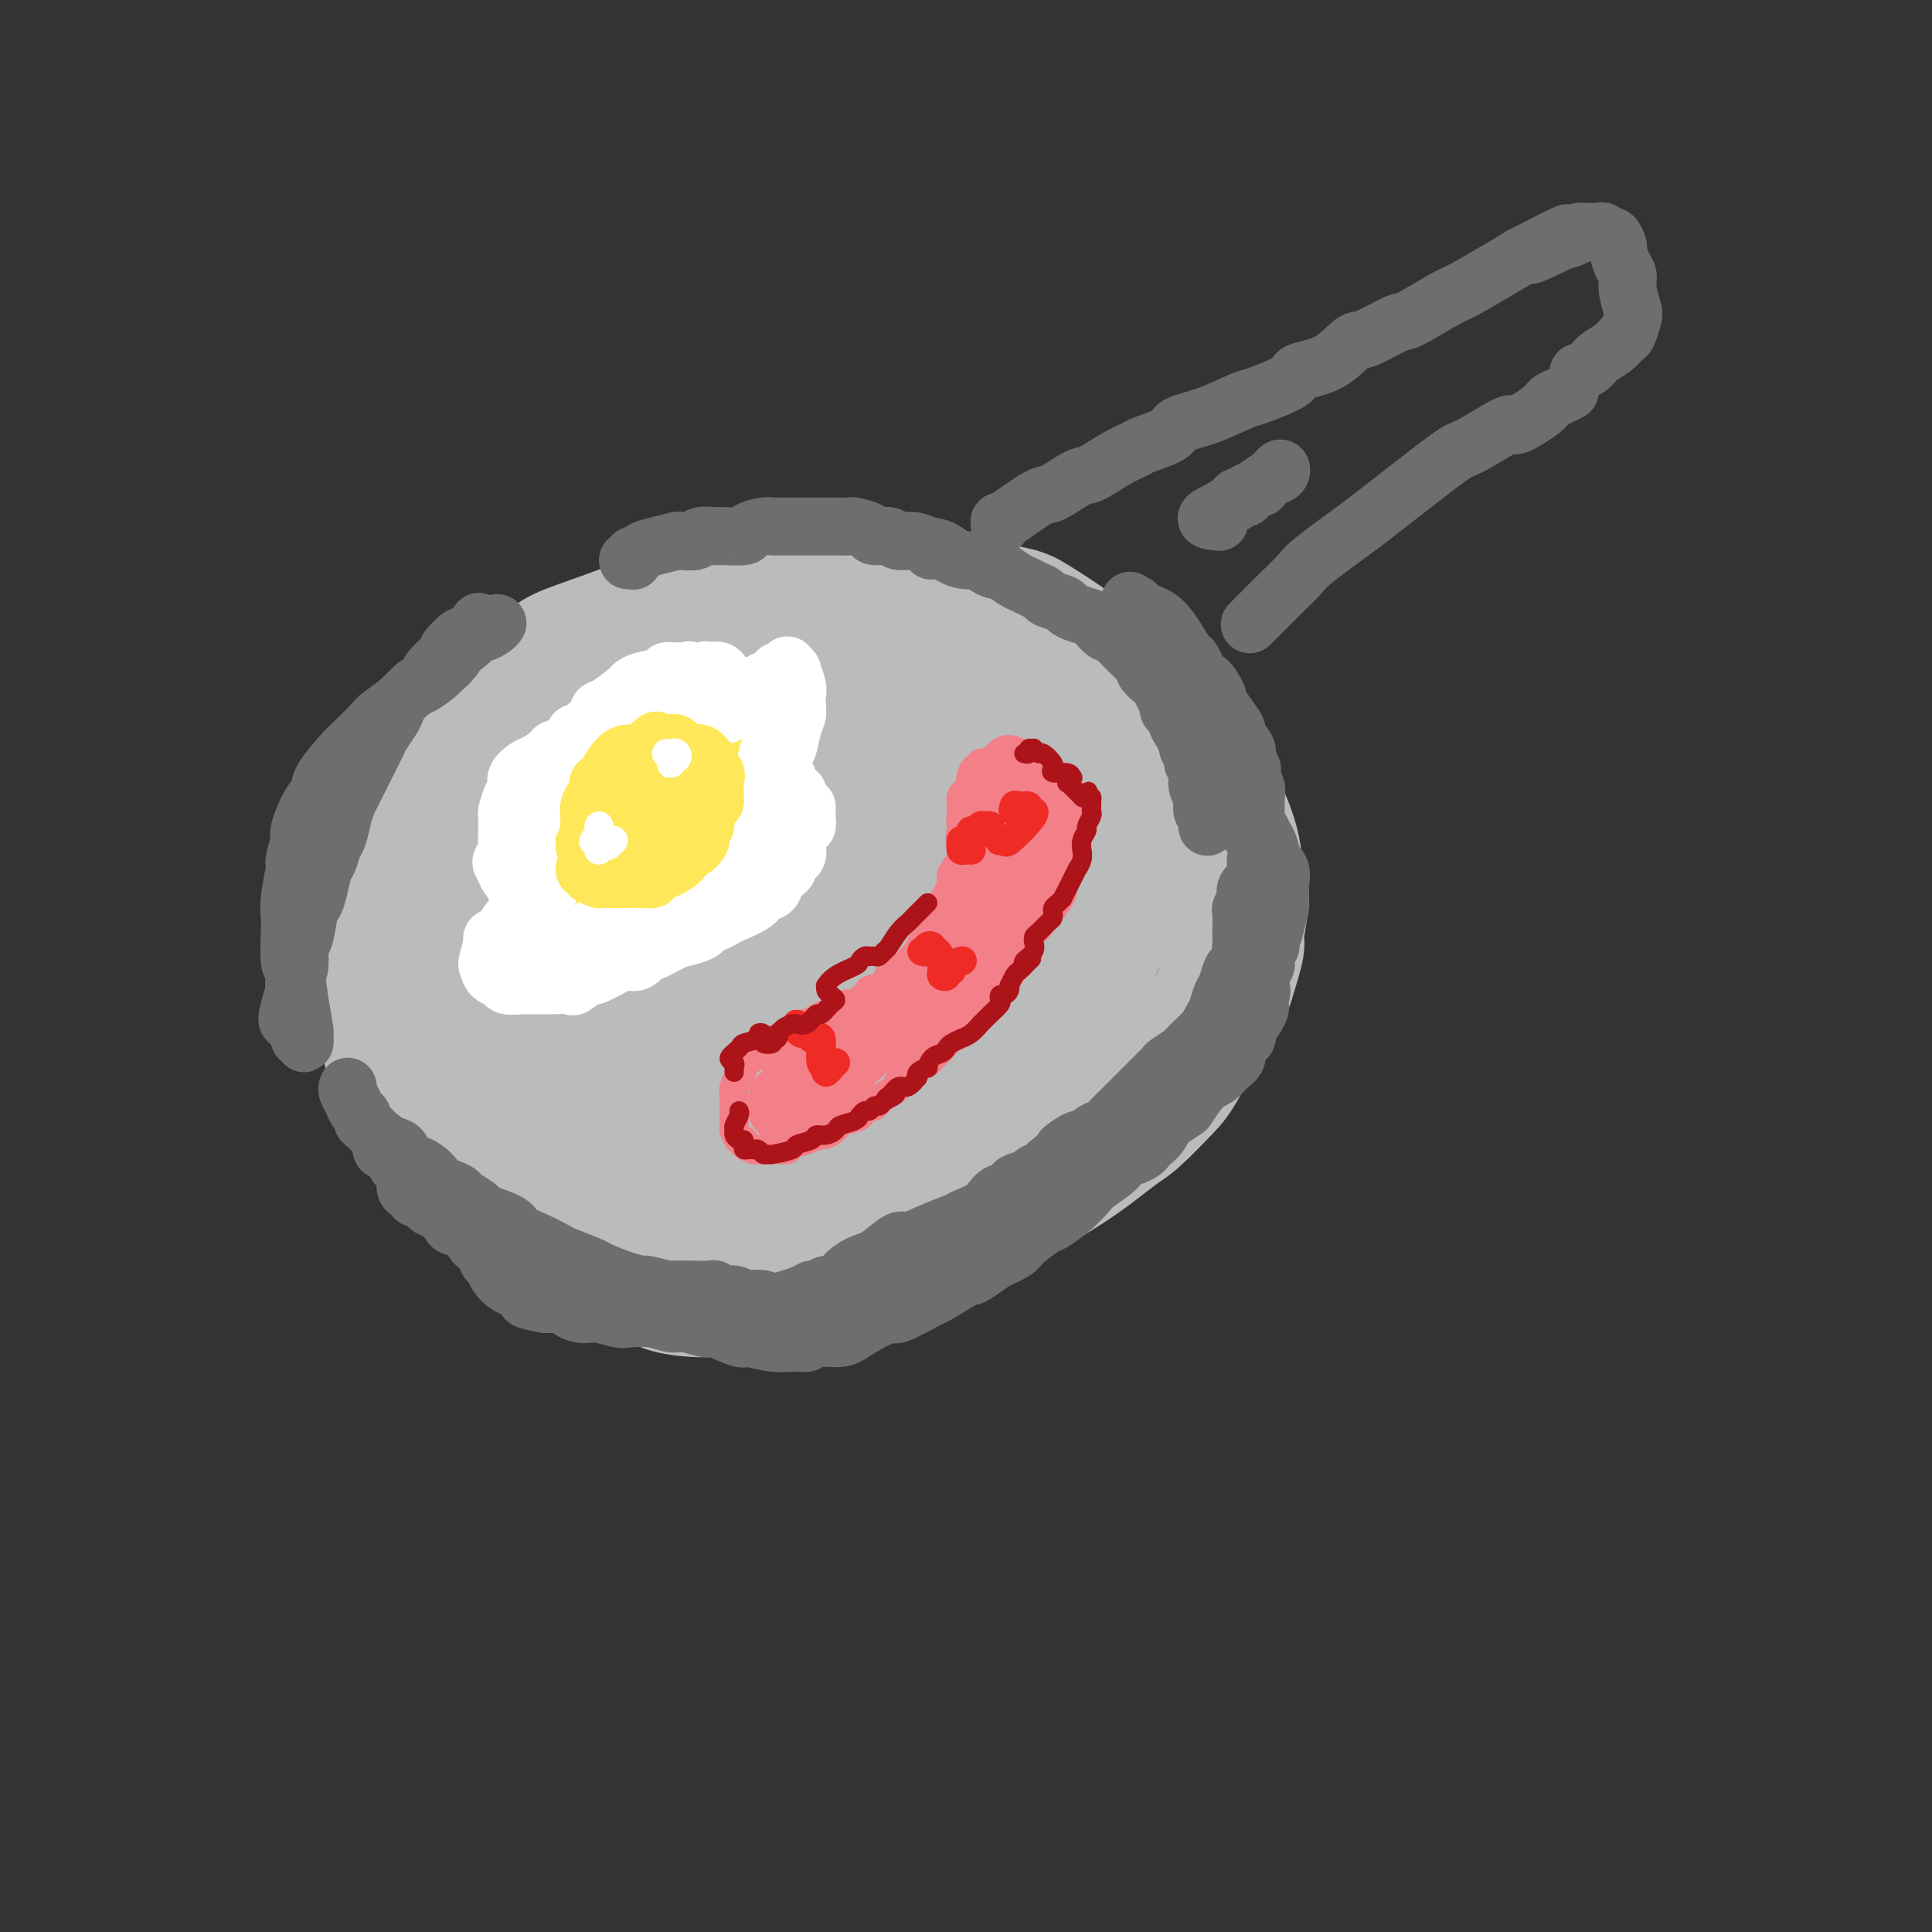 <svg viewBox='0 0 400 400' version='1.1' xmlns='http://www.w3.org/2000/svg' xmlns:xlink='http://www.w3.org/1999/xlink'><rect x="0" y="0" width="400" height="400" fill="#333333" stroke="none"/><g fill='none' stroke='#BABBBB' stroke-width='28' stroke-linecap='round' stroke-linejoin='round'><path d='M179,262c-0.455,-0.117 -0.911,-0.234 -1,0c-0.089,0.234 0.188,0.818 0,1c-0.188,0.182 -0.842,-0.040 -1,0c-0.158,0.040 0.179,0.340 -1,1c-1.179,0.660 -3.874,1.681 -5,2c-1.126,0.319 -0.682,-0.062 -2,0c-1.318,0.062 -4.397,0.567 -6,1c-1.603,0.433 -1.728,0.793 -3,1c-1.272,0.207 -3.690,0.260 -5,0c-1.310,-0.260 -1.514,-0.833 -3,-1c-1.486,-0.167 -4.256,0.070 -7,0c-2.744,-0.070 -5.463,-0.449 -7,-1c-1.537,-0.551 -1.892,-1.276 -4,-2c-2.108,-0.724 -5.968,-1.447 -8,-2c-2.032,-0.553 -2.236,-0.935 -4,-2c-1.764,-1.065 -5.087,-2.813 -8,-5c-2.913,-2.187 -5.415,-4.812 -7,-6c-1.585,-1.188 -2.253,-0.937 -4,-2c-1.747,-1.063 -4.572,-3.438 -6,-5c-1.428,-1.562 -1.457,-2.310 -3,-4c-1.543,-1.690 -4.598,-4.322 -6,-6c-1.402,-1.678 -1.150,-2.401 -2,-4c-0.850,-1.599 -2.803,-4.072 -4,-7c-1.197,-2.928 -1.640,-6.311 -2,-8c-0.360,-1.689 -0.639,-1.684 -1,-4c-0.361,-2.316 -0.804,-6.951 -1,-9c-0.196,-2.049 -0.147,-1.510 0,-3c0.147,-1.490 0.390,-5.008 1,-8c0.610,-2.992 1.587,-5.460 2,-7c0.413,-1.540 0.261,-2.154 1,-4c0.739,-1.846 2.370,-4.923 4,-8'/><path d='M86,170c1.277,-3.645 0.968,-3.256 2,-5c1.032,-1.744 3.404,-5.621 6,-9c2.596,-3.379 5.417,-6.262 7,-8c1.583,-1.738 1.927,-2.333 4,-4c2.073,-1.667 5.876,-4.406 8,-6c2.124,-1.594 2.568,-2.043 5,-3c2.432,-0.957 6.850,-2.422 11,-4c4.150,-1.578 8.032,-3.268 10,-4c1.968,-0.732 2.024,-0.507 4,-1c1.976,-0.493 5.874,-1.703 8,-2c2.126,-0.297 2.481,0.320 5,0c2.519,-0.320 7.203,-1.576 10,-2c2.797,-0.424 3.709,-0.016 6,0c2.291,0.016 5.963,-0.361 10,0c4.037,0.361 8.439,1.458 11,2c2.561,0.542 3.281,0.527 6,1c2.719,0.473 7.437,1.433 10,2c2.563,0.567 2.970,0.740 5,2c2.030,1.260 5.681,3.607 9,6c3.319,2.393 6.304,4.833 8,6c1.696,1.167 2.101,1.060 4,3c1.899,1.940 5.290,5.927 7,8c1.710,2.073 1.739,2.232 3,4c1.261,1.768 3.754,5.144 5,7c1.246,1.856 1.244,2.193 2,4c0.756,1.807 2.271,5.085 3,8c0.729,2.915 0.673,5.466 1,7c0.327,1.534 1.036,2.050 1,4c-0.036,1.950 -0.817,5.333 -1,7c-0.183,1.667 0.234,1.619 0,3c-0.234,1.381 -1.117,4.190 -2,7'/><path d='M254,203c-1.307,4.363 -3.074,6.769 -4,8c-0.926,1.231 -1.010,1.285 -2,3c-0.990,1.715 -2.887,5.090 -4,7c-1.113,1.910 -1.443,2.354 -3,4c-1.557,1.646 -4.340,4.494 -6,6c-1.660,1.506 -2.196,1.668 -4,3c-1.804,1.332 -4.875,3.832 -8,6c-3.125,2.168 -6.303,4.004 -8,5c-1.697,0.996 -1.914,1.153 -4,2c-2.086,0.847 -6.041,2.383 -8,3c-1.959,0.617 -1.922,0.316 -4,1c-2.078,0.684 -6.271,2.353 -10,4c-3.729,1.647 -6.995,3.271 -9,4c-2.005,0.729 -2.750,0.563 -5,1c-2.250,0.437 -6.005,1.477 -8,2c-1.995,0.523 -2.229,0.529 -4,1c-1.771,0.471 -5.078,1.406 -7,2c-1.922,0.594 -2.460,0.846 -4,1c-1.540,0.154 -4.082,0.211 -7,0c-2.918,-0.211 -6.212,-0.691 -8,-1c-1.788,-0.309 -2.069,-0.447 -4,-1c-1.931,-0.553 -5.511,-1.520 -7,-2c-1.489,-0.480 -0.888,-0.472 -2,-1c-1.112,-0.528 -3.936,-1.591 -6,-3c-2.064,-1.409 -3.367,-3.164 -4,-4c-0.633,-0.836 -0.598,-0.755 -1,-2c-0.402,-1.245 -1.243,-3.817 -2,-5c-0.757,-1.183 -1.430,-0.977 -2,-2c-0.570,-1.023 -1.038,-3.275 -1,-6c0.038,-2.725 0.582,-5.921 1,-8c0.418,-2.079 0.709,-3.039 1,-4'/><path d='M110,227c1.060,-4.896 3.211,-8.135 4,-10c0.789,-1.865 0.215,-2.356 2,-5c1.785,-2.644 5.927,-7.442 8,-10c2.073,-2.558 2.077,-2.875 4,-5c1.923,-2.125 5.766,-6.057 9,-9c3.234,-2.943 5.860,-4.896 7,-6c1.140,-1.104 0.793,-1.357 2,-2c1.207,-0.643 3.969,-1.675 5,-2c1.031,-0.325 0.332,0.057 1,0c0.668,-0.057 2.704,-0.552 3,0c0.296,0.552 -1.147,2.150 -2,3c-0.853,0.850 -1.114,0.953 -3,2c-1.886,1.047 -5.395,3.037 -7,4c-1.605,0.963 -1.304,0.900 -3,2c-1.696,1.100 -5.388,3.365 -9,5c-3.612,1.635 -7.143,2.642 -9,3c-1.857,0.358 -2.038,0.068 -4,0c-1.962,-0.068 -5.703,0.085 -8,0c-2.297,-0.085 -3.148,-0.408 -5,-1c-1.852,-0.592 -4.705,-1.455 -6,-2c-1.295,-0.545 -1.030,-0.774 -1,-2c0.030,-1.226 -0.173,-3.451 1,-6c1.173,-2.549 3.721,-5.422 5,-7c1.279,-1.578 1.289,-1.862 4,-4c2.711,-2.138 8.125,-6.128 11,-8c2.875,-1.872 3.213,-1.624 6,-3c2.787,-1.376 8.023,-4.377 12,-6c3.977,-1.623 6.695,-1.868 8,-2c1.305,-0.132 1.198,-0.151 1,0c-0.198,0.151 -0.485,0.472 -1,1c-0.515,0.528 -1.257,1.264 -2,2'/><path d='M143,159c-1.167,1.217 -3.083,2.758 -5,4c-1.917,1.242 -3.835,2.185 -5,3c-1.165,0.815 -1.579,1.504 -3,3c-1.421,1.496 -3.851,3.800 -5,5c-1.149,1.200 -1.019,1.295 -3,3c-1.981,1.705 -6.075,5.018 -8,7c-1.925,1.982 -1.682,2.631 -3,5c-1.318,2.369 -4.197,6.457 -6,10c-1.803,3.543 -2.531,6.541 -3,8c-0.469,1.459 -0.679,1.377 -1,3c-0.321,1.623 -0.752,4.949 -1,7c-0.248,2.051 -0.312,2.828 0,4c0.312,1.172 0.999,2.740 1,4c0.001,1.260 -0.683,2.214 -1,3c-0.317,0.786 -0.267,1.405 -1,1c-0.733,-0.405 -2.251,-1.834 -3,-3c-0.749,-1.166 -0.730,-2.068 -1,-4c-0.270,-1.932 -0.830,-4.895 -1,-8c-0.170,-3.105 0.048,-6.351 0,-8c-0.048,-1.649 -0.364,-1.700 0,-4c0.364,-2.300 1.407,-6.847 2,-9c0.593,-2.153 0.734,-1.911 2,-4c1.266,-2.089 3.655,-6.508 5,-9c1.345,-2.492 1.645,-3.058 4,-5c2.355,-1.942 6.766,-5.262 11,-8c4.234,-2.738 8.291,-4.895 10,-6c1.709,-1.105 1.071,-1.158 3,-2c1.929,-0.842 6.424,-2.473 9,-3c2.576,-0.527 3.232,0.050 5,0c1.768,-0.050 4.648,-0.729 7,-1c2.352,-0.271 4.176,-0.136 6,0'/><path d='M158,155c4.347,-0.619 1.713,-0.167 2,0c0.287,0.167 3.493,0.051 5,0c1.507,-0.051 1.313,-0.035 3,0c1.687,0.035 5.255,0.089 7,0c1.745,-0.089 1.666,-0.321 3,0c1.334,0.321 4.081,1.195 6,2c1.919,0.805 3.011,1.542 4,2c0.989,0.458 1.876,0.638 3,2c1.124,1.362 2.486,3.905 4,6c1.514,2.095 3.182,3.741 4,5c0.818,1.259 0.787,2.129 1,4c0.213,1.871 0.672,4.742 1,6c0.328,1.258 0.527,0.904 0,2c-0.527,1.096 -1.779,3.641 -2,5c-0.221,1.359 0.589,1.533 0,3c-0.589,1.467 -2.575,4.226 -5,7c-2.425,2.774 -5.287,5.563 -7,7c-1.713,1.437 -2.276,1.522 -5,3c-2.724,1.478 -7.610,4.347 -10,6c-2.390,1.653 -2.286,2.089 -4,3c-1.714,0.911 -5.247,2.298 -7,3c-1.753,0.702 -1.728,0.717 -3,1c-1.272,0.283 -3.843,0.832 -6,1c-2.157,0.168 -3.900,-0.044 -5,0c-1.100,0.044 -1.557,0.345 -2,0c-0.443,-0.345 -0.871,-1.338 -1,-2c-0.129,-0.662 0.043,-0.995 1,-2c0.957,-1.005 2.700,-2.682 5,-4c2.300,-1.318 5.158,-2.278 7,-3c1.842,-0.722 2.669,-1.206 4,-2c1.331,-0.794 3.165,-1.897 5,-3'/><path d='M166,207c3.671,-2.344 1.850,-1.205 2,-2c0.150,-0.795 2.273,-3.523 3,-5c0.727,-1.477 0.058,-1.704 0,-3c-0.058,-1.296 0.496,-3.663 1,-6c0.504,-2.337 0.957,-4.644 1,-6c0.043,-1.356 -0.325,-1.761 0,-3c0.325,-1.239 1.342,-3.312 2,-4c0.658,-0.688 0.959,0.008 1,0c0.041,-0.008 -0.176,-0.719 -1,0c-0.824,0.719 -2.255,2.867 -3,4c-0.745,1.133 -0.805,1.249 -2,2c-1.195,0.751 -3.524,2.136 -5,3c-1.476,0.864 -2.100,1.208 -3,2c-0.900,0.792 -2.075,2.031 -4,4c-1.925,1.969 -4.599,4.668 -6,6c-1.401,1.332 -1.530,1.298 -3,3c-1.470,1.702 -4.280,5.139 -6,7c-1.720,1.861 -2.349,2.144 -4,4c-1.651,1.856 -4.323,5.284 -6,8c-1.677,2.716 -2.359,4.720 -3,6c-0.641,1.280 -1.242,1.834 -2,3c-0.758,1.166 -1.673,2.942 -2,4c-0.327,1.058 -0.066,1.397 0,2c0.066,0.603 -0.061,1.471 0,2c0.061,0.529 0.311,0.720 1,1c0.689,0.280 1.816,0.649 3,1c1.184,0.351 2.425,0.682 3,1c0.575,0.318 0.484,0.621 2,1c1.516,0.379 4.639,0.833 6,1c1.361,0.167 0.960,0.048 2,0c1.040,-0.048 3.520,-0.024 6,0'/><path d='M149,243c3.963,0.247 4.371,-0.634 5,-1c0.629,-0.366 1.478,-0.217 3,-1c1.522,-0.783 3.715,-2.499 5,-3c1.285,-0.501 1.660,0.214 3,0c1.340,-0.214 3.643,-1.357 5,-2c1.357,-0.643 1.768,-0.787 3,-1c1.232,-0.213 3.286,-0.494 5,-1c1.714,-0.506 3.090,-1.235 4,-2c0.910,-0.765 1.354,-1.564 3,-2c1.646,-0.436 4.493,-0.509 6,-1c1.507,-0.491 1.672,-1.400 3,-2c1.328,-0.600 3.818,-0.889 6,-2c2.182,-1.111 4.055,-3.042 5,-4c0.945,-0.958 0.960,-0.944 2,-2c1.040,-1.056 3.104,-3.183 4,-4c0.896,-0.817 0.624,-0.325 1,-1c0.376,-0.675 1.400,-2.518 2,-4c0.600,-1.482 0.777,-2.602 1,-3c0.223,-0.398 0.494,-0.075 1,-1c0.506,-0.925 1.249,-3.098 2,-4c0.751,-0.902 1.511,-0.532 2,-1c0.489,-0.468 0.707,-1.772 1,-3c0.293,-1.228 0.661,-2.379 1,-3c0.339,-0.621 0.648,-0.710 1,-2c0.352,-1.290 0.745,-3.780 1,-5c0.255,-1.220 0.371,-1.170 0,-2c-0.371,-0.830 -1.229,-2.540 -2,-4c-0.771,-1.460 -1.454,-2.670 -2,-4c-0.546,-1.330 -0.955,-2.781 -2,-4c-1.045,-1.219 -2.727,-2.205 -4,-3c-1.273,-0.795 -2.136,-1.397 -3,-2'/><path d='M211,169c-2.070,-1.604 -3.743,-3.113 -5,-4c-1.257,-0.887 -2.096,-1.152 -4,-2c-1.904,-0.848 -4.872,-2.280 -8,-3c-3.128,-0.720 -6.415,-0.730 -8,-1c-1.585,-0.270 -1.469,-0.801 -3,-1c-1.531,-0.199 -4.711,-0.067 -6,0c-1.289,0.067 -0.688,0.070 -2,0c-1.312,-0.070 -4.538,-0.214 -6,0c-1.462,0.214 -1.159,0.786 -2,1c-0.841,0.214 -2.825,0.069 -4,0c-1.175,-0.069 -1.541,-0.063 -2,0c-0.459,0.063 -1.013,0.182 -1,0c0.013,-0.182 0.591,-0.664 1,-1c0.409,-0.336 0.649,-0.524 1,-1c0.351,-0.476 0.812,-1.240 1,-2c0.188,-0.760 0.102,-1.516 0,-2c-0.102,-0.484 -0.220,-0.696 0,-1c0.220,-0.304 0.779,-0.701 1,-1c0.221,-0.299 0.105,-0.500 1,-1c0.895,-0.500 2.803,-1.301 5,-2c2.197,-0.699 4.683,-1.298 6,-2c1.317,-0.702 1.463,-1.509 3,-2c1.537,-0.491 4.464,-0.666 6,-1c1.536,-0.334 1.682,-0.829 3,-1c1.318,-0.171 3.808,-0.020 5,0c1.192,0.020 1.085,-0.090 2,0c0.915,0.090 2.850,0.380 5,1c2.150,0.620 4.514,1.568 6,2c1.486,0.432 2.092,0.347 3,1c0.908,0.653 2.116,2.044 3,3c0.884,0.956 1.442,1.478 2,2'/><path d='M214,151c1.230,1.275 1.806,1.964 3,3c1.194,1.036 3.006,2.421 4,3c0.994,0.579 1.169,0.353 2,1c0.831,0.647 2.316,2.167 3,3c0.684,0.833 0.565,0.979 1,2c0.435,1.021 1.424,2.918 2,4c0.576,1.082 0.739,1.348 1,2c0.261,0.652 0.621,1.691 1,3c0.379,1.309 0.776,2.890 1,4c0.224,1.110 0.274,1.751 0,3c-0.274,1.249 -0.873,3.108 -1,4c-0.127,0.892 0.219,0.819 0,2c-0.219,1.181 -1.001,3.616 -2,6c-0.999,2.384 -2.213,4.716 -3,6c-0.787,1.284 -1.147,1.521 -2,3c-0.853,1.479 -2.198,4.200 -3,6c-0.802,1.800 -1.062,2.678 -2,4c-0.938,1.322 -2.553,3.086 -3,4c-0.447,0.914 0.276,0.976 0,1c-0.276,0.024 -1.550,0.009 -2,0c-0.450,-0.009 -0.074,-0.012 0,0c0.074,0.012 -0.152,0.038 0,-1c0.152,-1.038 0.681,-3.142 1,-4c0.319,-0.858 0.427,-0.471 1,-2c0.573,-1.529 1.612,-4.974 2,-8c0.388,-3.026 0.124,-5.633 0,-7c-0.124,-1.367 -0.108,-1.493 0,-3c0.108,-1.507 0.307,-4.394 0,-6c-0.307,-1.606 -1.121,-1.933 -2,-4c-0.879,-2.067 -1.823,-5.876 -3,-9c-1.177,-3.124 -2.589,-5.562 -4,-8'/><path d='M209,163c-1.474,-3.469 -0.661,-1.641 -2,-2c-1.339,-0.359 -4.832,-2.904 -7,-4c-2.168,-1.096 -3.012,-0.743 -5,-1c-1.988,-0.257 -5.118,-1.124 -8,-2c-2.882,-0.876 -5.514,-1.762 -7,-2c-1.486,-0.238 -1.827,0.173 -4,0c-2.173,-0.173 -6.179,-0.929 -8,-1c-1.821,-0.071 -1.458,0.542 -3,1c-1.542,0.458 -4.991,0.760 -7,1c-2.009,0.240 -2.580,0.418 -4,1c-1.420,0.582 -3.688,1.569 -6,3c-2.312,1.431 -4.666,3.305 -6,4c-1.334,0.695 -1.646,0.211 -3,1c-1.354,0.789 -3.749,2.851 -5,4c-1.251,1.149 -1.357,1.384 -2,2c-0.643,0.616 -1.822,1.613 -3,3c-1.178,1.387 -2.355,3.162 -3,4c-0.645,0.838 -0.759,0.737 0,1c0.759,0.263 2.389,0.890 3,1c0.611,0.110 0.201,-0.298 2,-1c1.799,-0.702 5.806,-1.699 8,-2c2.194,-0.301 2.574,0.094 4,0c1.426,-0.094 3.898,-0.679 6,-1c2.102,-0.321 3.833,-0.380 5,0c1.167,0.380 1.770,1.197 2,1c0.230,-0.197 0.088,-1.409 0,-2c-0.088,-0.591 -0.120,-0.562 -1,-1c-0.880,-0.438 -2.607,-1.344 -4,-2c-1.393,-0.656 -2.452,-1.061 -3,-1c-0.548,0.061 -0.585,0.589 -1,1c-0.415,0.411 -1.207,0.706 -2,1'/><path d='M145,170c-0.671,0.142 0.650,-0.003 1,0c0.350,0.003 -0.273,0.152 0,0c0.273,-0.152 1.440,-0.607 2,-1c0.560,-0.393 0.512,-0.725 2,-1c1.488,-0.275 4.512,-0.493 6,-1c1.488,-0.507 1.440,-1.303 2,-2c0.560,-0.697 1.727,-1.294 2,-2c0.273,-0.706 -0.347,-1.521 -1,-2c-0.653,-0.479 -1.339,-0.624 -3,-1c-1.661,-0.376 -4.296,-0.984 -6,-1c-1.704,-0.016 -2.478,0.560 -4,1c-1.522,0.440 -3.793,0.745 -5,1c-1.207,0.255 -1.350,0.462 -2,1c-0.650,0.538 -1.809,1.408 -2,2c-0.191,0.592 0.584,0.905 1,1c0.416,0.095 0.474,-0.030 2,0c1.526,0.030 4.521,0.213 6,0c1.479,-0.213 1.444,-0.824 3,-2c1.556,-1.176 4.704,-2.917 6,-4c1.296,-1.083 0.740,-1.506 1,-2c0.260,-0.494 1.337,-1.058 1,-2c-0.337,-0.942 -2.088,-2.262 -3,-3c-0.912,-0.738 -0.987,-0.895 -2,-1c-1.013,-0.105 -2.965,-0.158 -4,0c-1.035,0.158 -1.154,0.529 -2,1c-0.846,0.471 -2.421,1.044 -4,2c-1.579,0.956 -3.164,2.295 -4,3c-0.836,0.705 -0.925,0.777 -1,1c-0.075,0.223 -0.136,0.599 0,1c0.136,0.401 0.467,0.829 2,1c1.533,0.171 4.266,0.086 7,0'/><path d='M146,160c3.172,0.329 7.101,-0.348 9,-1c1.899,-0.652 1.768,-1.280 3,-2c1.232,-0.720 3.826,-1.531 5,-2c1.174,-0.469 0.927,-0.595 1,-2c0.073,-1.405 0.466,-4.088 0,-5c-0.466,-0.912 -1.793,-0.053 -3,0c-1.207,0.053 -2.296,-0.701 -4,0c-1.704,0.701 -4.025,2.857 -5,4c-0.975,1.143 -0.604,1.273 -1,2c-0.396,0.727 -1.559,2.051 -2,3c-0.441,0.949 -0.159,1.522 0,2c0.159,0.478 0.197,0.859 1,1c0.803,0.141 2.372,0.040 3,0c0.628,-0.040 0.314,-0.020 0,0'/></g>
<g fill='none' stroke='#6D6E70' stroke-width='12' stroke-linecap='round' stroke-linejoin='round'><path d='M72,225c-0.091,0.251 -0.183,0.501 0,1c0.183,0.499 0.639,1.246 1,2c0.361,0.754 0.625,1.515 1,2c0.375,0.485 0.859,0.693 1,1c0.141,0.307 -0.062,0.712 0,1c0.062,0.288 0.388,0.457 1,1c0.612,0.543 1.511,1.459 2,2c0.489,0.541 0.568,0.709 1,1c0.432,0.291 1.217,0.707 2,1c0.783,0.293 1.563,0.463 2,1c0.437,0.537 0.531,1.439 1,2c0.469,0.561 1.312,0.780 2,1c0.688,0.220 1.221,0.440 2,1c0.779,0.560 1.803,1.458 2,2c0.197,0.542 -0.433,0.726 0,1c0.433,0.274 1.929,0.637 3,1c1.071,0.363 1.719,0.726 2,1c0.281,0.274 0.197,0.459 1,1c0.803,0.541 2.495,1.439 3,2c0.505,0.561 -0.177,0.784 0,1c0.177,0.216 1.212,0.425 2,1c0.788,0.575 1.327,1.516 2,2c0.673,0.484 1.480,0.511 2,1c0.520,0.489 0.754,1.442 1,2c0.246,0.558 0.503,0.723 1,1c0.497,0.277 1.233,0.665 2,1c0.767,0.335 1.567,0.615 2,1c0.433,0.385 0.501,0.873 1,1c0.499,0.127 1.428,-0.107 2,0c0.572,0.107 0.786,0.553 1,1'/><path d='M115,262c6.299,4.334 3.546,1.668 3,1c-0.546,-0.668 1.114,0.661 2,1c0.886,0.339 0.996,-0.313 2,0c1.004,0.313 2.900,1.589 4,2c1.100,0.411 1.404,-0.044 2,0c0.596,0.044 1.484,0.586 3,1c1.516,0.414 3.660,0.699 5,1c1.340,0.301 1.875,0.616 3,1c1.125,0.384 2.838,0.835 4,1c1.162,0.165 1.772,0.044 3,0c1.228,-0.044 3.075,-0.010 4,0c0.925,0.010 0.928,-0.006 2,0c1.072,0.006 3.213,0.032 5,0c1.787,-0.032 3.221,-0.122 4,0c0.779,0.122 0.904,0.456 2,0c1.096,-0.456 3.163,-1.701 4,-2c0.837,-0.299 0.445,0.347 1,0c0.555,-0.347 2.058,-1.687 3,-2c0.942,-0.313 1.324,0.402 2,0c0.676,-0.402 1.645,-1.920 3,-3c1.355,-1.080 3.095,-1.721 4,-2c0.905,-0.279 0.975,-0.197 2,-1c1.025,-0.803 3.006,-2.490 4,-3c0.994,-0.510 1.002,0.157 2,0c0.998,-0.157 2.985,-1.140 5,-2c2.015,-0.860 4.058,-1.599 5,-2c0.942,-0.401 0.783,-0.464 2,-1c1.217,-0.536 3.811,-1.546 5,-2c1.189,-0.454 0.974,-0.353 2,-1c1.026,-0.647 3.293,-2.042 5,-3c1.707,-0.958 2.853,-1.479 4,-2'/><path d='M216,244c8.959,-4.375 3.855,-2.312 3,-2c-0.855,0.312 2.538,-1.126 4,-2c1.462,-0.874 0.991,-1.183 2,-2c1.009,-0.817 3.497,-2.141 5,-3c1.503,-0.859 2.021,-1.252 3,-2c0.979,-0.748 2.417,-1.852 4,-3c1.583,-1.148 3.309,-2.341 4,-3c0.691,-0.659 0.346,-0.785 1,-2c0.654,-1.215 2.308,-3.518 3,-5c0.692,-1.482 0.423,-2.145 1,-3c0.577,-0.855 2.000,-1.904 3,-3c1.000,-1.096 1.577,-2.238 2,-3c0.423,-0.762 0.690,-1.144 1,-2c0.310,-0.856 0.661,-2.185 1,-3c0.339,-0.815 0.665,-1.116 1,-2c0.335,-0.884 0.678,-2.352 1,-3c0.322,-0.648 0.622,-0.475 1,-1c0.378,-0.525 0.832,-1.746 1,-3c0.168,-1.254 0.049,-2.539 0,-3c-0.049,-0.461 -0.027,-0.099 0,-1c0.027,-0.901 0.059,-3.067 0,-4c-0.059,-0.933 -0.208,-0.633 0,-1c0.208,-0.367 0.774,-1.400 1,-2c0.226,-0.600 0.112,-0.765 0,-1c-0.112,-0.235 -0.221,-0.538 0,-1c0.221,-0.462 0.770,-1.083 1,-1c0.230,0.083 0.139,0.868 0,1c-0.139,0.132 -0.325,-0.391 0,0c0.325,0.391 1.163,1.695 2,3'/><path d='M261,187c0.247,0.973 -0.134,1.406 0,2c0.134,0.594 0.783,1.348 1,2c0.217,0.652 0.003,1.203 0,2c-0.003,0.797 0.207,1.842 0,3c-0.207,1.158 -0.829,2.429 -1,3c-0.171,0.571 0.108,0.441 0,1c-0.108,0.559 -0.605,1.807 -1,3c-0.395,1.193 -0.688,2.331 -1,3c-0.312,0.669 -0.641,0.870 -1,2c-0.359,1.130 -0.746,3.191 -1,4c-0.254,0.809 -0.375,0.367 -1,1c-0.625,0.633 -1.753,2.342 -2,3c-0.247,0.658 0.386,0.264 0,1c-0.386,0.736 -1.790,2.600 -3,4c-1.210,1.400 -2.225,2.334 -3,3c-0.775,0.666 -1.310,1.065 -2,2c-0.690,0.935 -1.533,2.408 -2,3c-0.467,0.592 -0.556,0.305 -1,1c-0.444,0.695 -1.244,2.373 -2,3c-0.756,0.627 -1.470,0.202 -2,1c-0.530,0.798 -0.876,2.818 -2,4c-1.124,1.182 -3.027,1.526 -4,2c-0.973,0.474 -1.017,1.076 -2,2c-0.983,0.924 -2.904,2.168 -4,3c-1.096,0.832 -1.365,1.252 -2,2c-0.635,0.748 -1.635,1.824 -3,3c-1.365,1.176 -3.095,2.450 -4,3c-0.905,0.550 -0.985,0.374 -2,1c-1.015,0.626 -2.966,2.053 -4,3c-1.034,0.947 -1.153,1.413 -2,2c-0.847,0.587 -2.424,1.293 -4,2'/><path d='M206,261c-5.886,4.225 -5.102,3.288 -5,3c0.102,-0.288 -0.479,0.074 -2,1c-1.521,0.926 -3.983,2.415 -5,3c-1.017,0.585 -0.591,0.266 -2,1c-1.409,0.734 -4.654,2.521 -6,3c-1.346,0.479 -0.794,-0.351 -2,0c-1.206,0.351 -4.169,1.884 -6,3c-1.831,1.116 -2.529,1.817 -4,2c-1.471,0.183 -3.715,-0.151 -5,0c-1.285,0.151 -1.611,0.789 -2,1c-0.389,0.211 -0.840,-0.004 -2,0c-1.160,0.004 -3.029,0.226 -5,0c-1.971,-0.226 -4.043,-0.902 -5,-1c-0.957,-0.098 -0.797,0.381 -2,0c-1.203,-0.381 -3.769,-1.622 -5,-2c-1.231,-0.378 -1.129,0.109 -2,0c-0.871,-0.109 -2.717,-0.813 -4,-1c-1.283,-0.187 -2.003,0.142 -3,0c-0.997,-0.142 -2.269,-0.756 -4,-1c-1.731,-0.244 -3.919,-0.117 -5,0c-1.081,0.117 -1.054,0.225 -2,0c-0.946,-0.225 -2.864,-0.782 -4,-1c-1.136,-0.218 -1.489,-0.097 -2,0c-0.511,0.097 -1.178,0.170 -2,0c-0.822,-0.170 -1.797,-0.581 -2,-1c-0.203,-0.419 0.367,-0.844 0,-1c-0.367,-0.156 -1.670,-0.042 -2,0c-0.330,0.042 0.314,0.011 0,0c-0.314,-0.011 -1.584,-0.003 -2,0c-0.416,0.003 0.024,0.001 0,0c-0.024,-0.001 -0.512,-0.000 -1,0'/><path d='M113,270c-8.014,-1.481 -2.048,-1.185 0,-1c2.048,0.185 0.179,0.257 -1,0c-1.179,-0.257 -1.668,-0.845 -2,-1c-0.332,-0.155 -0.509,0.123 -1,0c-0.491,-0.123 -1.298,-0.648 -2,-1c-0.702,-0.352 -1.300,-0.531 -2,-1c-0.700,-0.469 -1.501,-1.228 -2,-2c-0.499,-0.772 -0.695,-1.559 -1,-2c-0.305,-0.441 -0.719,-0.538 -1,-1c-0.281,-0.462 -0.427,-1.289 -1,-2c-0.573,-0.711 -1.571,-1.308 -2,-2c-0.429,-0.692 -0.290,-1.481 -1,-2c-0.710,-0.519 -2.269,-0.769 -3,-1c-0.731,-0.231 -0.634,-0.444 -1,-1c-0.366,-0.556 -1.193,-1.455 -2,-2c-0.807,-0.545 -1.592,-0.738 -2,-1c-0.408,-0.262 -0.439,-0.594 -1,-1c-0.561,-0.406 -1.652,-0.885 -2,-1c-0.348,-0.115 0.048,0.134 0,0c-0.048,-0.134 -0.539,-0.652 -1,-1c-0.461,-0.348 -0.893,-0.527 -1,-1c-0.107,-0.473 0.112,-1.240 0,-2c-0.112,-0.760 -0.555,-1.514 -1,-2c-0.445,-0.486 -0.894,-0.702 -1,-1c-0.106,-0.298 0.129,-0.676 0,-1c-0.129,-0.324 -0.623,-0.595 -1,-1c-0.377,-0.405 -0.637,-0.946 -1,-1c-0.363,-0.054 -0.829,0.377 -1,0c-0.171,-0.377 -0.046,-1.563 0,-2c0.046,-0.437 0.013,-0.125 0,0c-0.013,0.125 -0.007,0.062 0,0'/><path d='M79,236c-0.488,-1.027 1.292,1.907 2,3c0.708,1.093 0.342,0.347 1,1c0.658,0.653 2.338,2.706 4,4c1.662,1.294 3.304,1.831 4,2c0.696,0.169 0.446,-0.029 2,1c1.554,1.029 4.911,3.287 6,4c1.089,0.713 -0.090,-0.117 1,0c1.090,0.117 4.449,1.182 6,2c1.551,0.818 1.295,1.389 2,2c0.705,0.611 2.371,1.262 4,2c1.629,0.738 3.222,1.563 4,2c0.778,0.437 0.742,0.485 2,1c1.258,0.515 3.811,1.496 5,2c1.189,0.504 1.013,0.531 2,1c0.987,0.469 3.137,1.380 5,2c1.863,0.620 3.439,0.951 4,1c0.561,0.049 0.109,-0.183 1,0c0.891,0.183 3.127,0.780 4,1c0.873,0.220 0.384,0.063 1,0c0.616,-0.063 2.339,-0.032 4,0c1.661,0.032 3.261,0.065 4,0c0.739,-0.065 0.616,-0.227 1,0c0.384,0.227 1.275,0.845 2,1c0.725,0.155 1.284,-0.151 2,0c0.716,0.151 1.590,0.759 2,1c0.410,0.241 0.357,0.116 1,0c0.643,-0.116 1.981,-0.224 3,0c1.019,0.224 1.720,0.778 2,1c0.280,0.222 0.140,0.111 0,0'/><path d='M160,270c5.228,0.823 2.798,0.379 2,0c-0.798,-0.379 0.035,-0.693 1,-1c0.965,-0.307 2.060,-0.607 3,-1c0.940,-0.393 1.724,-0.877 2,-1c0.276,-0.123 0.043,0.117 1,0c0.957,-0.117 3.102,-0.591 4,-1c0.898,-0.409 0.548,-0.753 1,-1c0.452,-0.247 1.707,-0.396 3,-1c1.293,-0.604 2.625,-1.663 3,-2c0.375,-0.337 -0.207,0.049 0,0c0.207,-0.049 1.203,-0.534 2,-1c0.797,-0.466 1.396,-0.914 2,-1c0.604,-0.086 1.212,0.188 2,0c0.788,-0.188 1.754,-0.839 2,-1c0.246,-0.161 -0.229,0.169 0,0c0.229,-0.169 1.162,-0.835 2,-1c0.838,-0.165 1.580,0.173 2,0c0.420,-0.173 0.516,-0.857 1,-1c0.484,-0.143 1.356,0.256 2,0c0.644,-0.256 1.061,-1.166 2,-2c0.939,-0.834 2.401,-1.590 3,-2c0.599,-0.410 0.336,-0.472 1,-1c0.664,-0.528 2.256,-1.521 3,-2c0.744,-0.479 0.641,-0.443 1,-1c0.359,-0.557 1.180,-1.707 2,-2c0.820,-0.293 1.638,0.272 2,0c0.362,-0.272 0.268,-1.382 1,-2c0.732,-0.618 2.289,-0.743 3,-1c0.711,-0.257 0.576,-0.646 1,-1c0.424,-0.354 1.407,-0.673 2,-1c0.593,-0.327 0.797,-0.664 1,-1'/><path d='M217,241c3.905,-3.024 2.667,-2.584 3,-3c0.333,-0.416 2.239,-1.686 3,-2c0.761,-0.314 0.379,0.329 1,0c0.621,-0.329 2.246,-1.632 3,-2c0.754,-0.368 0.639,0.197 1,0c0.361,-0.197 1.199,-1.155 2,-2c0.801,-0.845 1.565,-1.577 2,-2c0.435,-0.423 0.541,-0.537 1,-1c0.459,-0.463 1.273,-1.275 2,-2c0.727,-0.725 1.369,-1.365 2,-2c0.631,-0.635 1.251,-1.267 2,-2c0.749,-0.733 1.627,-1.566 2,-2c0.373,-0.434 0.242,-0.468 1,-1c0.758,-0.532 2.405,-1.563 3,-2c0.595,-0.437 0.138,-0.281 1,-1c0.862,-0.719 3.044,-2.313 4,-3c0.956,-0.687 0.686,-0.467 1,-1c0.314,-0.533 1.212,-1.818 2,-3c0.788,-1.182 1.465,-2.261 2,-3c0.535,-0.739 0.927,-1.138 1,-2c0.073,-0.862 -0.174,-2.188 0,-3c0.174,-0.812 0.768,-1.109 1,-2c0.232,-0.891 0.100,-2.374 0,-3c-0.100,-0.626 -0.170,-0.395 0,-1c0.170,-0.605 0.579,-2.045 1,-3c0.421,-0.955 0.852,-1.424 1,-2c0.148,-0.576 0.012,-1.259 0,-2c-0.012,-0.741 0.100,-1.539 0,-2c-0.100,-0.461 -0.412,-0.586 0,-1c0.412,-0.414 1.546,-1.118 2,-2c0.454,-0.882 0.227,-1.941 0,-3'/><path d='M261,181c1.315,-4.600 0.601,-1.600 0,-1c-0.601,0.600 -1.089,-1.201 -1,-2c0.089,-0.799 0.756,-0.596 1,-1c0.244,-0.404 0.067,-1.415 0,-2c-0.067,-0.585 -0.022,-0.744 0,-1c0.022,-0.256 0.023,-0.608 0,-1c-0.023,-0.392 -0.070,-0.825 0,-1c0.070,-0.175 0.257,-0.093 0,0c-0.257,0.093 -0.959,0.197 -1,0c-0.041,-0.197 0.577,-0.697 1,0c0.423,0.697 0.650,2.589 1,4c0.350,1.411 0.822,2.340 1,3c0.178,0.660 0.061,1.050 0,2c-0.061,0.950 -0.068,2.459 0,3c0.068,0.541 0.210,0.114 0,1c-0.210,0.886 -0.773,3.086 -1,4c-0.227,0.914 -0.117,0.542 0,1c0.117,0.458 0.243,1.747 0,3c-0.243,1.253 -0.854,2.471 -1,3c-0.146,0.529 0.172,0.369 0,1c-0.172,0.631 -0.832,2.055 -1,3c-0.168,0.945 0.158,1.413 0,2c-0.158,0.587 -0.801,1.293 -1,2c-0.199,0.707 0.046,1.413 0,2c-0.046,0.587 -0.384,1.054 -1,2c-0.616,0.946 -1.512,2.370 -2,3c-0.488,0.630 -0.568,0.466 -1,1c-0.432,0.534 -1.216,1.767 -2,3'/><path d='M253,215c-1.483,3.512 -0.692,1.291 -1,1c-0.308,-0.291 -1.717,1.349 -3,3c-1.283,1.651 -2.440,3.314 -3,4c-0.560,0.686 -0.525,0.397 -1,1c-0.475,0.603 -1.462,2.100 -2,3c-0.538,0.900 -0.627,1.205 -1,2c-0.373,0.795 -1.030,2.082 -2,3c-0.970,0.918 -2.254,1.469 -3,2c-0.746,0.531 -0.953,1.042 -2,2c-1.047,0.958 -2.934,2.363 -4,3c-1.066,0.637 -1.311,0.506 -2,1c-0.689,0.494 -1.824,1.612 -2,2c-0.176,0.388 0.605,0.044 1,0c0.395,-0.044 0.404,0.210 1,0c0.596,-0.210 1.781,-0.884 2,-1c0.219,-0.116 -0.526,0.326 0,0c0.526,-0.326 2.324,-1.420 3,-2c0.676,-0.580 0.231,-0.646 1,-1c0.769,-0.354 2.754,-0.995 4,-2c1.246,-1.005 1.754,-2.374 2,-3c0.246,-0.626 0.230,-0.510 1,-1c0.770,-0.490 2.327,-1.587 3,-2c0.673,-0.413 0.461,-0.141 1,-1c0.539,-0.859 1.827,-2.849 3,-4c1.173,-1.151 2.231,-1.464 3,-2c0.769,-0.536 1.249,-1.295 2,-2c0.751,-0.705 1.773,-1.358 2,-2c0.227,-0.642 -0.341,-1.275 0,-2c0.341,-0.725 1.592,-1.541 2,-2c0.408,-0.459 -0.026,-0.560 0,-1c0.026,-0.440 0.513,-1.220 1,-2'/><path d='M259,212c3.260,-4.522 1.408,-3.828 1,-4c-0.408,-0.172 0.626,-1.212 1,-2c0.374,-0.788 0.086,-1.326 0,-2c-0.086,-0.674 0.030,-1.485 0,-2c-0.030,-0.515 -0.205,-0.733 0,-1c0.205,-0.267 0.791,-0.583 1,-1c0.209,-0.417 0.042,-0.937 0,-1c-0.042,-0.063 0.043,0.330 0,0c-0.043,-0.330 -0.212,-1.382 0,-2c0.212,-0.618 0.807,-0.803 1,-1c0.193,-0.197 -0.015,-0.406 0,-1c0.015,-0.594 0.254,-1.572 0,-2c-0.254,-0.428 -1.001,-0.304 -1,-1c0.001,-0.696 0.750,-2.212 1,-3c0.250,-0.788 0.001,-0.849 0,-1c-0.001,-0.151 0.246,-0.393 0,-1c-0.246,-0.607 -0.984,-1.580 -1,-2c-0.016,-0.420 0.689,-0.289 1,-1c0.311,-0.711 0.227,-2.265 0,-3c-0.227,-0.735 -0.597,-0.649 -1,-1c-0.403,-0.351 -0.840,-1.137 -1,-2c-0.160,-0.863 -0.043,-1.804 0,-2c0.043,-0.196 0.011,0.353 0,0c-0.011,-0.353 -0.003,-1.608 0,-2c0.003,-0.392 0.001,0.081 0,0c-0.001,-0.081 -0.000,-0.714 0,-1c0.000,-0.286 0.000,-0.225 0,0c-0.000,0.225 -0.000,0.612 0,1'/><path d='M261,174c0.176,-2.588 1.616,0.442 2,2c0.384,1.558 -0.290,1.644 0,2c0.290,0.356 1.543,0.982 2,2c0.457,1.018 0.119,2.430 0,3c-0.119,0.570 -0.020,0.299 0,1c0.020,0.701 -0.041,2.374 0,3c0.041,0.626 0.182,0.207 0,1c-0.182,0.793 -0.688,2.800 -1,4c-0.312,1.200 -0.430,1.592 -1,2c-0.570,0.408 -1.591,0.831 -2,1c-0.409,0.169 -0.204,0.085 0,0'/><path d='M130,116c0.416,-0.032 0.831,-0.064 1,0c0.169,0.064 0.091,0.225 0,0c-0.091,-0.225 -0.195,-0.834 0,-1c0.195,-0.166 0.690,0.113 1,0c0.310,-0.113 0.434,-0.618 1,-1c0.566,-0.382 1.574,-0.642 3,-1c1.426,-0.358 3.269,-0.814 4,-1c0.731,-0.186 0.349,-0.102 1,0c0.651,0.102 2.336,0.223 3,0c0.664,-0.223 0.308,-0.791 1,-1c0.692,-0.209 2.432,-0.059 3,0c0.568,0.059 -0.034,0.026 0,0c0.034,-0.026 0.706,-0.045 2,0c1.294,0.045 3.210,0.156 4,0c0.790,-0.156 0.453,-0.578 1,-1c0.547,-0.422 1.979,-0.845 3,-1c1.021,-0.155 1.630,-0.041 2,0c0.370,0.041 0.502,0.011 1,0c0.498,-0.011 1.361,-0.003 2,0c0.639,0.003 1.054,0.001 2,0c0.946,-0.001 2.422,-0.001 3,0c0.578,0.001 0.257,0.003 1,0c0.743,-0.003 2.550,-0.011 4,0c1.450,0.011 2.542,0.040 3,0c0.458,-0.040 0.282,-0.150 1,0c0.718,0.150 2.331,0.561 3,1c0.669,0.439 0.395,0.905 1,1c0.605,0.095 2.090,-0.181 3,0c0.910,0.181 1.245,0.818 2,1c0.755,0.182 1.930,-0.091 3,0c1.070,0.091 2.035,0.545 3,1'/><path d='M192,113c5.388,0.857 1.857,0.999 1,1c-0.857,0.001 0.959,-0.141 2,0c1.041,0.141 1.305,0.564 2,1c0.695,0.436 1.819,0.886 3,1c1.181,0.114 2.417,-0.106 3,0c0.583,0.106 0.512,0.539 1,1c0.488,0.461 1.534,0.950 2,1c0.466,0.050 0.353,-0.337 1,0c0.647,0.337 2.055,1.400 3,2c0.945,0.600 1.427,0.738 2,1c0.573,0.262 1.238,0.648 2,1c0.762,0.352 1.620,0.672 2,1c0.380,0.328 0.281,0.666 1,1c0.719,0.334 2.258,0.666 3,1c0.742,0.334 0.689,0.672 1,1c0.311,0.328 0.986,0.647 2,1c1.014,0.353 2.368,0.741 3,1c0.632,0.259 0.540,0.388 1,1c0.460,0.612 1.470,1.707 2,2c0.530,0.293 0.581,-0.216 1,0c0.419,0.216 1.207,1.156 2,2c0.793,0.844 1.592,1.592 2,2c0.408,0.408 0.424,0.476 1,1c0.576,0.524 1.712,1.505 2,2c0.288,0.495 -0.273,0.504 0,1c0.273,0.496 1.378,1.480 2,2c0.622,0.520 0.761,0.576 1,1c0.239,0.424 0.580,1.217 1,2c0.420,0.783 0.921,1.557 1,2c0.079,0.443 -0.263,0.555 0,1c0.263,0.445 1.132,1.222 2,2'/><path d='M244,149c2.741,3.384 0.595,1.344 0,1c-0.595,-0.344 0.361,1.007 1,2c0.639,0.993 0.959,1.627 1,2c0.041,0.373 -0.199,0.484 0,1c0.199,0.516 0.837,1.436 1,2c0.163,0.564 -0.149,0.771 0,1c0.149,0.229 0.758,0.480 1,1c0.242,0.520 0.116,1.309 0,2c-0.116,0.691 -0.224,1.283 0,2c0.224,0.717 0.778,1.559 1,2c0.222,0.441 0.112,0.482 0,1c-0.112,0.518 -0.226,1.512 0,2c0.226,0.488 0.792,0.469 1,1c0.208,0.531 0.056,1.610 0,2c-0.056,0.390 -0.018,0.089 0,0c0.018,-0.089 0.015,0.033 0,0c-0.015,-0.033 -0.041,-0.222 0,-1c0.041,-0.778 0.148,-2.146 0,-3c-0.148,-0.854 -0.550,-1.196 -1,-2c-0.450,-0.804 -0.948,-2.072 -1,-3c-0.052,-0.928 0.341,-1.518 0,-3c-0.341,-1.482 -1.415,-3.857 -2,-5c-0.585,-1.143 -0.682,-1.053 -1,-2c-0.318,-0.947 -0.859,-2.931 -1,-4c-0.141,-1.069 0.117,-1.225 0,-2c-0.117,-0.775 -0.608,-2.170 -1,-3c-0.392,-0.830 -0.683,-1.094 -1,-2c-0.317,-0.906 -0.658,-2.453 -1,-4'/><path d='M241,137c-1.818,-5.870 -1.863,-3.545 -2,-3c-0.137,0.545 -0.366,-0.690 -1,-2c-0.634,-1.310 -1.672,-2.696 -2,-3c-0.328,-0.304 0.055,0.472 0,0c-0.055,-0.472 -0.547,-2.194 -1,-3c-0.453,-0.806 -0.865,-0.696 -1,-1c-0.135,-0.304 0.008,-1.020 0,-1c-0.008,0.020 -0.168,0.778 0,1c0.168,0.222 0.664,-0.093 1,0c0.336,0.093 0.512,0.593 1,1c0.488,0.407 1.286,0.719 2,1c0.714,0.281 1.342,0.530 2,1c0.658,0.470 1.346,1.161 2,2c0.654,0.839 1.273,1.826 2,3c0.727,1.174 1.562,2.536 2,3c0.438,0.464 0.480,0.031 1,1c0.520,0.969 1.518,3.340 2,4c0.482,0.660 0.449,-0.390 1,0c0.551,0.390 1.687,2.221 2,3c0.313,0.779 -0.195,0.507 0,1c0.195,0.493 1.095,1.751 2,3c0.905,1.249 1.815,2.488 2,3c0.185,0.512 -0.357,0.298 0,1c0.357,0.702 1.612,2.321 2,3c0.388,0.679 -0.092,0.416 0,1c0.092,0.584 0.757,2.013 1,3c0.243,0.987 0.065,1.533 0,2c-0.065,0.467 -0.018,0.857 0,2c0.018,1.143 0.005,3.041 0,4c-0.005,0.959 -0.003,0.980 0,1'/><path d='M259,168c0.150,2.727 0.026,3.046 0,3c-0.026,-0.046 0.046,-0.455 0,0c-0.046,0.455 -0.209,1.775 0,2c0.209,0.225 0.789,-0.645 1,-1c0.211,-0.355 0.052,-0.197 0,0c-0.052,0.197 0.003,0.432 0,-1c-0.003,-1.432 -0.064,-4.531 0,-6c0.064,-1.469 0.255,-1.308 0,-2c-0.255,-0.692 -0.955,-2.237 -1,-3c-0.045,-0.763 0.565,-0.744 0,-1c-0.565,-0.256 -2.304,-0.787 -3,-1c-0.696,-0.213 -0.348,-0.106 0,0'/><path d='M103,129c-0.216,0.297 -0.432,0.595 -1,1c-0.568,0.405 -1.488,0.919 -2,1c-0.512,0.081 -0.618,-0.270 -1,0c-0.382,0.270 -1.041,1.160 -2,2c-0.959,0.840 -2.218,1.631 -3,2c-0.782,0.369 -1.089,0.315 -2,1c-0.911,0.685 -2.428,2.108 -3,3c-0.572,0.892 -0.199,1.255 -1,2c-0.801,0.745 -2.777,1.874 -4,3c-1.223,1.126 -1.694,2.249 -2,3c-0.306,0.751 -0.448,1.130 -1,2c-0.552,0.870 -1.514,2.233 -2,3c-0.486,0.767 -0.497,0.939 -1,2c-0.503,1.061 -1.497,3.010 -2,4c-0.503,0.990 -0.516,1.021 -1,2c-0.484,0.979 -1.439,2.904 -2,4c-0.561,1.096 -0.728,1.361 -1,2c-0.272,0.639 -0.650,1.650 -1,3c-0.350,1.350 -0.671,3.039 -1,4c-0.329,0.961 -0.665,1.192 -1,2c-0.335,0.808 -0.667,2.191 -1,3c-0.333,0.809 -0.666,1.044 -1,2c-0.334,0.956 -0.668,2.635 -1,4c-0.332,1.365 -0.662,2.417 -1,3c-0.338,0.583 -0.683,0.698 -1,2c-0.317,1.302 -0.607,3.791 -1,5c-0.393,1.209 -0.889,1.139 -1,2c-0.111,0.861 0.162,2.655 0,4c-0.162,1.345 -0.761,2.241 -1,3c-0.239,0.759 -0.120,1.379 0,2'/><path d='M61,205c-2.850,9.261 -0.974,5.912 0,5c0.974,-0.912 1.046,0.613 1,2c-0.046,1.387 -0.208,2.635 0,3c0.208,0.365 0.788,-0.155 1,0c0.212,0.155 0.058,0.985 0,1c-0.058,0.015 -0.018,-0.783 0,-1c0.018,-0.217 0.016,0.148 0,0c-0.016,-0.148 -0.047,-0.808 0,-1c0.047,-0.192 0.170,0.086 0,-1c-0.170,-1.086 -0.634,-3.536 -1,-6c-0.366,-2.464 -0.635,-4.943 -1,-6c-0.365,-1.057 -0.826,-0.693 -1,-2c-0.174,-1.307 -0.062,-4.283 0,-6c0.062,-1.717 0.073,-2.173 0,-3c-0.073,-0.827 -0.231,-2.025 0,-4c0.231,-1.975 0.852,-4.728 1,-6c0.148,-1.272 -0.177,-1.065 0,-2c0.177,-0.935 0.856,-3.014 1,-4c0.144,-0.986 -0.249,-0.881 0,-2c0.249,-1.119 1.138,-3.463 2,-5c0.862,-1.537 1.695,-2.268 2,-3c0.305,-0.732 0.082,-1.466 1,-3c0.918,-1.534 2.976,-3.869 4,-5c1.024,-1.131 1.014,-1.057 2,-2c0.986,-0.943 2.969,-2.902 4,-4c1.031,-1.098 1.110,-1.334 2,-2c0.890,-0.666 2.592,-1.761 4,-3c1.408,-1.239 2.522,-2.621 3,-3c0.478,-0.379 0.321,0.244 1,0c0.679,-0.244 2.194,-1.355 3,-2c0.806,-0.645 0.903,-0.822 1,-1'/><path d='M91,139c3.277,-2.809 1.470,-1.330 1,-1c-0.470,0.330 0.399,-0.489 1,-1c0.601,-0.511 0.936,-0.714 1,-1c0.064,-0.286 -0.141,-0.655 0,-1c0.141,-0.345 0.630,-0.667 1,-1c0.370,-0.333 0.621,-0.678 1,-1c0.379,-0.322 0.885,-0.621 1,-1c0.115,-0.379 -0.161,-0.836 0,-1c0.161,-0.164 0.761,-0.033 1,0c0.239,0.033 0.118,-0.032 0,0c-0.118,0.032 -0.234,0.159 0,0c0.234,-0.159 0.817,-0.605 1,-1c0.183,-0.395 -0.035,-0.739 0,-1c0.035,-0.261 0.324,-0.437 0,0c-0.324,0.437 -1.262,1.488 -2,2c-0.738,0.512 -1.276,0.484 -2,1c-0.724,0.516 -1.636,1.576 -2,2c-0.364,0.424 -0.182,0.212 0,0'/><path d='M207,109c0.016,-0.421 0.032,-0.842 0,-1c-0.032,-0.158 -0.111,-0.053 0,0c0.111,0.053 0.411,0.055 2,-1c1.589,-1.055 4.465,-3.168 6,-4c1.535,-0.832 1.728,-0.384 3,-1c1.272,-0.616 3.622,-2.297 5,-3c1.378,-0.703 1.785,-0.429 3,-1c1.215,-0.571 3.239,-1.988 5,-3c1.761,-1.012 3.258,-1.621 4,-2c0.742,-0.379 0.728,-0.529 2,-1c1.272,-0.471 3.830,-1.262 5,-2c1.170,-0.738 0.952,-1.423 2,-2c1.048,-0.577 3.362,-1.047 6,-2c2.638,-0.953 5.601,-2.388 7,-3c1.399,-0.612 1.236,-0.399 3,-1c1.764,-0.601 5.455,-2.014 7,-3c1.545,-0.986 0.943,-1.543 2,-2c1.057,-0.457 3.773,-0.812 6,-2c2.227,-1.188 3.966,-3.208 5,-4c1.034,-0.792 1.365,-0.356 3,-1c1.635,-0.644 4.576,-2.367 6,-3c1.424,-0.633 1.332,-0.175 3,-1c1.668,-0.825 5.097,-2.932 7,-4c1.903,-1.068 2.282,-1.095 4,-2c1.718,-0.905 4.777,-2.687 7,-4c2.223,-1.313 3.612,-2.156 5,-3'/><path d='M315,53c17.226,-8.842 6.289,-2.947 3,-1c-3.289,1.947 1.068,-0.053 3,-1c1.932,-0.947 1.439,-0.842 2,-1c0.561,-0.158 2.178,-0.578 3,-1c0.822,-0.422 0.850,-0.846 1,-1c0.150,-0.154 0.421,-0.037 1,0c0.579,0.037 1.464,-0.006 2,0c0.536,0.006 0.722,0.061 1,0c0.278,-0.061 0.648,-0.240 1,0c0.352,0.240 0.685,0.897 1,1c0.315,0.103 0.610,-0.349 1,0c0.390,0.349 0.874,1.499 1,2c0.126,0.501 -0.106,0.355 0,1c0.106,0.645 0.551,2.083 1,3c0.449,0.917 0.902,1.314 1,2c0.098,0.686 -0.158,1.660 0,3c0.158,1.340 0.731,3.044 1,4c0.269,0.956 0.234,1.162 0,2c-0.234,0.838 -0.667,2.308 -1,3c-0.333,0.692 -0.566,0.606 -1,1c-0.434,0.394 -1.069,1.269 -2,2c-0.931,0.731 -2.157,1.320 -3,2c-0.843,0.680 -1.304,1.452 -2,2c-0.696,0.548 -1.627,0.871 -2,1c-0.373,0.129 -0.186,0.065 0,0'/><path d='M325,81c-0.639,0.343 -1.279,0.687 -2,1c-0.721,0.313 -1.524,0.596 -2,1c-0.476,0.404 -0.627,0.931 -2,2c-1.373,1.069 -3.969,2.681 -5,3c-1.031,0.319 -0.497,-0.654 -2,0c-1.503,0.654 -5.044,2.934 -7,4c-1.956,1.066 -2.328,0.919 -4,2c-1.672,1.081 -4.645,3.390 -8,6c-3.355,2.610 -7.093,5.521 -9,7c-1.907,1.479 -1.982,1.528 -4,3c-2.018,1.472 -5.978,4.368 -8,6c-2.022,1.632 -2.104,2.000 -3,3c-0.896,1.000 -2.605,2.633 -4,4c-1.395,1.367 -2.477,2.470 -3,3c-0.523,0.530 -0.487,0.489 -1,1c-0.513,0.511 -1.575,1.575 -2,2c-0.425,0.425 -0.212,0.213 0,0'/><path d='M256,104c-0.007,-0.565 -0.013,-1.131 0,-1c0.013,0.131 0.047,0.957 0,1c-0.047,0.043 -0.175,-0.698 0,-1c0.175,-0.302 0.653,-0.166 1,0c0.347,0.166 0.564,0.363 1,0c0.436,-0.363 1.093,-1.286 2,-2c0.907,-0.714 2.065,-1.218 3,-2c0.935,-0.782 1.645,-1.841 2,-2c0.355,-0.159 0.353,0.581 0,1c-0.353,0.419 -1.057,0.518 -2,1c-0.943,0.482 -2.125,1.346 -3,2c-0.875,0.654 -1.445,1.097 -3,2c-1.555,0.903 -4.096,2.264 -5,3c-0.904,0.736 -0.170,0.845 0,1c0.170,0.155 -0.225,0.356 0,0c0.225,-0.356 1.068,-1.270 2,-2c0.932,-0.730 1.951,-1.277 3,-2c1.049,-0.723 2.127,-1.623 3,-2c0.873,-0.377 1.541,-0.230 1,0c-0.541,0.230 -2.291,0.545 -3,1c-0.709,0.455 -0.375,1.050 -2,2c-1.625,0.950 -5.207,2.256 -6,3c-0.793,0.744 1.202,0.927 2,1c0.798,0.073 0.399,0.037 0,0'/></g>
<g fill='none' stroke='#FEE859' stroke-width='12' stroke-linecap='round' stroke-linejoin='round'><path d='M120,174c0.026,-0.342 0.052,-0.684 0,-1c-0.052,-0.316 -0.182,-0.605 0,-1c0.182,-0.395 0.678,-0.896 1,-1c0.322,-0.104 0.471,0.190 1,-1c0.529,-1.190 1.437,-3.863 2,-5c0.563,-1.137 0.781,-0.738 1,-1c0.219,-0.262 0.439,-1.184 1,-2c0.561,-0.816 1.465,-1.525 2,-2c0.535,-0.475 0.703,-0.715 1,-1c0.297,-0.285 0.723,-0.616 1,-1c0.277,-0.384 0.404,-0.821 1,-1c0.596,-0.179 1.660,-0.102 2,0c0.340,0.102 -0.045,0.228 0,0c0.045,-0.228 0.521,-0.808 1,-1c0.479,-0.192 0.961,0.006 1,0c0.039,-0.006 -0.366,-0.215 0,0c0.366,0.215 1.502,0.853 2,1c0.498,0.147 0.358,-0.198 1,0c0.642,0.198 2.066,0.940 3,1c0.934,0.060 1.377,-0.562 2,-1c0.623,-0.438 1.424,-0.693 2,-1c0.576,-0.307 0.925,-0.668 1,-1c0.075,-0.332 -0.124,-0.635 0,-1c0.124,-0.365 0.572,-0.790 1,-1c0.428,-0.210 0.837,-0.203 1,0c0.163,0.203 0.082,0.601 0,1'/><path d='M148,154c2.786,-0.406 0.750,0.581 0,1c-0.750,0.419 -0.215,0.272 0,1c0.215,0.728 0.111,2.330 0,3c-0.111,0.670 -0.230,0.407 0,1c0.230,0.593 0.808,2.042 1,3c0.192,0.958 -0.004,1.427 0,2c0.004,0.573 0.207,1.252 0,2c-0.207,0.748 -0.824,1.565 -1,2c-0.176,0.435 0.090,0.488 0,1c-0.090,0.512 -0.535,1.484 -1,2c-0.465,0.516 -0.951,0.577 -1,1c-0.049,0.423 0.339,1.207 0,2c-0.339,0.793 -1.403,1.594 -2,2c-0.597,0.406 -0.726,0.418 -1,1c-0.274,0.582 -0.693,1.733 -1,2c-0.307,0.267 -0.502,-0.350 -1,0c-0.498,0.350 -1.298,1.666 -2,2c-0.702,0.334 -1.305,-0.313 -2,0c-0.695,0.313 -1.481,1.586 -2,2c-0.519,0.414 -0.772,-0.033 -1,0c-0.228,0.033 -0.432,0.545 -1,1c-0.568,0.455 -1.500,0.852 -2,1c-0.500,0.148 -0.567,0.046 -1,0c-0.433,-0.046 -1.233,-0.038 -2,0c-0.767,0.038 -1.501,0.104 -2,0c-0.499,-0.104 -0.764,-0.380 -1,-1c-0.236,-0.620 -0.442,-1.586 -1,-2c-0.558,-0.414 -1.469,-0.276 -2,-1c-0.531,-0.724 -0.681,-2.310 -1,-3c-0.319,-0.690 -0.805,-0.483 -1,-1c-0.195,-0.517 -0.097,-1.759 0,-3'/><path d='M120,175c-1.014,-1.822 0.449,-0.878 1,-1c0.551,-0.122 0.188,-1.309 0,-2c-0.188,-0.691 -0.202,-0.884 0,-1c0.202,-0.116 0.622,-0.153 1,-1c0.378,-0.847 0.716,-2.503 1,-3c0.284,-0.497 0.514,0.164 1,0c0.486,-0.164 1.228,-1.154 2,-2c0.772,-0.846 1.575,-1.547 2,-2c0.425,-0.453 0.471,-0.657 1,-1c0.529,-0.343 1.542,-0.824 2,-1c0.458,-0.176 0.361,-0.047 1,0c0.639,0.047 2.014,0.013 3,0c0.986,-0.013 1.584,-0.003 2,0c0.416,0.003 0.650,0.001 1,0c0.350,-0.001 0.814,-0.000 1,0c0.186,0.000 0.093,0.000 0,0'/><path d='M138,163c0.116,0.399 0.231,0.797 0,1c-0.231,0.203 -0.809,0.210 -1,1c-0.191,0.790 0.004,2.362 0,3c-0.004,0.638 -0.208,0.343 -1,1c-0.792,0.657 -2.174,2.265 -3,3c-0.826,0.735 -1.098,0.597 -2,1c-0.902,0.403 -2.435,1.346 -3,2c-0.565,0.654 -0.163,1.019 0,1c0.163,-0.019 0.086,-0.422 0,-1c-0.086,-0.578 -0.179,-1.333 0,-2c0.179,-0.667 0.632,-1.247 1,-2c0.368,-0.753 0.651,-1.678 1,-2c0.349,-0.322 0.765,-0.040 1,0c0.235,0.040 0.289,-0.160 0,0c-0.289,0.160 -0.922,0.682 -1,1c-0.078,0.318 0.400,0.432 0,1c-0.400,0.568 -1.676,1.591 -2,2c-0.324,0.409 0.305,0.204 0,0c-0.305,-0.204 -1.543,-0.405 -2,-1c-0.457,-0.595 -0.133,-1.582 0,-2c0.133,-0.418 0.073,-0.267 0,-1c-0.073,-0.733 -0.160,-2.351 0,-3c0.160,-0.649 0.568,-0.331 1,-1c0.432,-0.669 0.888,-2.326 1,-3c0.112,-0.674 -0.121,-0.365 0,-1c0.121,-0.635 0.594,-2.212 1,-3c0.406,-0.788 0.744,-0.786 1,-1c0.256,-0.214 0.429,-0.645 1,-1c0.571,-0.355 1.538,-0.634 2,-1c0.462,-0.366 0.418,-0.819 1,-1c0.582,-0.181 1.791,-0.091 3,0'/><path d='M137,154c1.715,-0.783 2.002,-0.742 2,-1c-0.002,-0.258 -0.294,-0.815 0,-1c0.294,-0.185 1.175,0.002 2,0c0.825,-0.002 1.594,-0.193 2,0c0.406,0.193 0.449,0.769 1,1c0.551,0.231 1.611,0.118 2,0c0.389,-0.118 0.108,-0.240 0,0c-0.108,0.240 -0.043,0.840 0,1c0.043,0.160 0.064,-0.122 0,0c-0.064,0.122 -0.214,0.649 0,1c0.214,0.351 0.793,0.528 1,1c0.207,0.472 0.041,1.240 0,2c-0.041,0.760 0.042,1.513 0,2c-0.042,0.487 -0.210,0.707 0,1c0.210,0.293 0.799,0.660 1,1c0.201,0.340 0.015,0.655 0,1c-0.015,0.345 0.140,0.721 0,1c-0.140,0.279 -0.577,0.461 -1,1c-0.423,0.539 -0.834,1.436 -1,2c-0.166,0.564 -0.087,0.796 0,1c0.087,0.204 0.181,0.380 0,1c-0.181,0.620 -0.637,1.683 -1,2c-0.363,0.317 -0.633,-0.111 -1,0c-0.367,0.111 -0.829,0.761 -1,1c-0.171,0.239 -0.049,0.068 0,0c0.049,-0.068 0.024,-0.034 0,0'/></g>
<g fill='none' stroke='#FFFFFF' stroke-width='12' stroke-linecap='round' stroke-linejoin='round'><path d='M122,152c-0.006,-0.303 -0.012,-0.606 0,-1c0.012,-0.394 0.041,-0.880 0,-1c-0.041,-0.120 -0.151,0.124 0,0c0.151,-0.124 0.562,-0.618 1,-1c0.438,-0.382 0.901,-0.651 1,-1c0.099,-0.349 -0.166,-0.776 0,-1c0.166,-0.224 0.763,-0.245 2,-1c1.237,-0.755 3.115,-2.245 4,-3c0.885,-0.755 0.776,-0.777 1,-1c0.224,-0.223 0.781,-0.648 2,-1c1.219,-0.352 3.100,-0.630 4,-1c0.900,-0.370 0.818,-0.831 1,-1c0.182,-0.169 0.626,-0.048 1,0c0.374,0.048 0.678,0.021 1,0c0.322,-0.021 0.663,-0.035 1,0c0.337,0.035 0.668,0.121 1,0c0.332,-0.121 0.663,-0.449 1,0c0.337,0.449 0.680,1.675 1,2c0.320,0.325 0.618,-0.252 1,0c0.382,0.252 0.850,1.333 1,2c0.150,0.667 -0.016,0.921 0,1c0.016,0.079 0.214,-0.018 1,0c0.786,0.018 2.161,0.149 3,0c0.839,-0.149 1.142,-0.580 2,-1c0.858,-0.420 2.271,-0.830 3,-1c0.729,-0.170 0.773,-0.101 1,0c0.227,0.101 0.638,0.234 1,0c0.362,-0.234 0.674,-0.836 1,-1c0.326,-0.164 0.665,0.110 1,0c0.335,-0.110 0.667,-0.603 1,-1c0.333,-0.397 0.666,-0.699 1,-1'/><path d='M161,139c1.863,-0.718 1.020,-0.013 1,0c-0.020,0.013 0.783,-0.666 1,-1c0.217,-0.334 -0.152,-0.322 0,0c0.152,0.322 0.825,0.954 1,1c0.175,0.046 -0.148,-0.494 0,0c0.148,0.494 0.769,2.020 1,3c0.231,0.980 0.073,1.412 0,2c-0.073,0.588 -0.062,1.333 0,2c0.062,0.667 0.174,1.257 0,2c-0.174,0.743 -0.635,1.638 -1,3c-0.365,1.362 -0.635,3.191 -1,4c-0.365,0.809 -0.826,0.597 -1,1c-0.174,0.403 -0.063,1.421 0,2c0.063,0.579 0.077,0.719 0,1c-0.077,0.281 -0.246,0.704 0,1c0.246,0.296 0.906,0.465 1,1c0.094,0.535 -0.377,1.434 0,2c0.377,0.566 1.603,0.798 2,1c0.397,0.202 -0.036,0.373 0,1c0.036,0.627 0.542,1.708 1,2c0.458,0.292 0.870,-0.207 1,0c0.130,0.207 -0.021,1.120 0,2c0.021,0.880 0.216,1.726 0,2c-0.216,0.274 -0.842,-0.025 -1,0c-0.158,0.025 0.151,0.373 0,1c-0.151,0.627 -0.761,1.533 -1,2c-0.239,0.467 -0.105,0.496 0,1c0.105,0.504 0.182,1.482 0,2c-0.182,0.518 -0.623,0.577 -1,1c-0.377,0.423 -0.688,1.212 -1,2'/><path d='M163,180c-1.039,1.446 -1.637,0.562 -2,1c-0.363,0.438 -0.492,2.197 -1,3c-0.508,0.803 -1.396,0.649 -2,1c-0.604,0.351 -0.926,1.207 -2,2c-1.074,0.793 -2.902,1.522 -4,2c-1.098,0.478 -1.466,0.706 -2,1c-0.534,0.294 -1.233,0.655 -2,1c-0.767,0.345 -1.604,0.675 -2,1c-0.396,0.325 -0.353,0.645 -1,1c-0.647,0.355 -1.983,0.744 -3,1c-1.017,0.256 -1.714,0.380 -3,1c-1.286,0.620 -3.161,1.737 -4,2c-0.839,0.263 -0.642,-0.328 -1,0c-0.358,0.328 -1.270,1.574 -2,2c-0.730,0.426 -1.279,0.031 -2,0c-0.721,-0.031 -1.615,0.303 -3,1c-1.385,0.697 -3.261,1.756 -4,2c-0.739,0.244 -0.340,-0.327 -1,0c-0.660,0.327 -2.379,1.552 -3,2c-0.621,0.448 -0.146,0.120 -1,0c-0.854,-0.120 -3.039,-0.032 -4,0c-0.961,0.032 -0.699,0.010 -1,0c-0.301,-0.010 -1.165,-0.006 -2,0c-0.835,0.006 -1.642,0.014 -2,0c-0.358,-0.014 -0.268,-0.050 -1,0c-0.732,0.050 -2.288,0.184 -3,0c-0.712,-0.184 -0.580,-0.687 -1,-1c-0.420,-0.313 -1.391,-0.434 -2,-1c-0.609,-0.566 -0.856,-1.575 -1,-2c-0.144,-0.425 -0.184,-0.264 0,-1c0.184,-0.736 0.592,-2.368 1,-4'/><path d='M102,195c-0.369,-1.426 0.209,-0.491 1,-1c0.791,-0.509 1.794,-2.462 3,-4c1.206,-1.538 2.614,-2.661 3,-3c0.386,-0.339 -0.249,0.105 0,0c0.249,-0.105 1.381,-0.761 2,-1c0.619,-0.239 0.724,-0.063 1,0c0.276,0.063 0.724,0.012 1,0c0.276,-0.012 0.382,0.013 0,0c-0.382,-0.013 -1.250,-0.064 -2,0c-0.750,0.064 -1.381,0.245 -2,0c-0.619,-0.245 -1.224,-0.915 -2,-2c-0.776,-1.085 -1.721,-2.585 -2,-3c-0.279,-0.415 0.107,0.255 0,0c-0.107,-0.255 -0.708,-1.436 -1,-2c-0.292,-0.564 -0.274,-0.512 0,-1c0.274,-0.488 0.805,-1.515 1,-2c0.195,-0.485 0.055,-0.427 0,-1c-0.055,-0.573 -0.025,-1.778 0,-3c0.025,-1.222 0.043,-2.463 0,-3c-0.043,-0.537 -0.149,-0.372 0,-1c0.149,-0.628 0.552,-2.051 1,-3c0.448,-0.949 0.940,-1.424 1,-2c0.060,-0.576 -0.312,-1.254 0,-2c0.312,-0.746 1.309,-1.561 2,-2c0.691,-0.439 1.075,-0.503 2,-1c0.925,-0.497 2.392,-1.426 3,-2c0.608,-0.574 0.359,-0.793 1,-1c0.641,-0.207 2.173,-0.402 3,-1c0.827,-0.598 0.951,-1.599 1,-2c0.049,-0.401 0.025,-0.200 0,0'/><path d='M118,154c-0.303,0.790 -0.606,1.580 -1,2c-0.394,0.420 -0.878,0.469 -1,1c-0.122,0.531 0.118,1.545 0,2c-0.118,0.455 -0.595,0.353 -1,1c-0.405,0.647 -0.739,2.043 -1,3c-0.261,0.957 -0.448,1.473 -1,2c-0.552,0.527 -1.468,1.063 -2,2c-0.532,0.937 -0.678,2.273 -1,3c-0.322,0.727 -0.818,0.843 -1,1c-0.182,0.157 -0.050,0.354 0,1c0.050,0.646 0.017,1.740 0,2c-0.017,0.260 -0.020,-0.314 0,0c0.020,0.314 0.062,1.517 0,2c-0.062,0.483 -0.227,0.248 0,1c0.227,0.752 0.845,2.492 1,3c0.155,0.508 -0.155,-0.215 0,0c0.155,0.215 0.774,1.367 1,2c0.226,0.633 0.058,0.747 0,1c-0.058,0.253 -0.006,0.645 0,1c0.006,0.355 -0.035,0.671 0,1c0.035,0.329 0.146,0.669 0,1c-0.146,0.331 -0.549,0.653 -1,1c-0.451,0.347 -0.949,0.719 -1,1c-0.051,0.281 0.345,0.472 0,1c-0.345,0.528 -1.432,1.393 -2,2c-0.568,0.607 -0.619,0.955 -1,1c-0.381,0.045 -1.094,-0.212 -1,0c0.094,0.212 0.994,0.892 1,1c0.006,0.108 -0.883,-0.355 -1,0c-0.117,0.355 0.538,1.530 1,2c0.462,0.470 0.731,0.235 1,0'/><path d='M107,195c0.248,0.322 -0.133,0.129 0,0c0.133,-0.129 0.778,-0.192 1,0c0.222,0.192 0.019,0.638 1,1c0.981,0.362 3.144,0.640 4,1c0.856,0.360 0.405,0.801 1,1c0.595,0.199 2.235,0.156 3,0c0.765,-0.156 0.653,-0.423 1,-1c0.347,-0.577 1.152,-1.463 2,-2c0.848,-0.537 1.737,-0.726 2,-1c0.263,-0.274 -0.102,-0.634 0,-1c0.102,-0.366 0.671,-0.739 1,-1c0.329,-0.261 0.418,-0.409 1,-1c0.582,-0.591 1.658,-1.623 2,-2c0.342,-0.377 -0.048,-0.099 0,0c0.048,0.099 0.535,0.019 1,0c0.465,-0.019 0.907,0.024 1,0c0.093,-0.024 -0.163,-0.115 0,0c0.163,0.115 0.746,0.437 2,0c1.254,-0.437 3.179,-1.634 4,-2c0.821,-0.366 0.539,0.098 1,0c0.461,-0.098 1.665,-0.758 2,-1c0.335,-0.242 -0.198,-0.064 0,0c0.198,0.064 1.128,0.016 2,0c0.872,-0.016 1.687,0.000 2,0c0.313,-0.000 0.125,-0.017 0,0c-0.125,0.017 -0.188,0.066 0,0c0.188,-0.066 0.628,-0.249 1,0c0.372,0.249 0.678,0.928 1,1c0.322,0.072 0.661,-0.464 1,-1'/><path d='M144,186c3.124,-0.366 1.935,0.218 2,0c0.065,-0.218 1.384,-1.238 2,-2c0.616,-0.762 0.529,-1.265 1,-2c0.471,-0.735 1.499,-1.702 2,-2c0.501,-0.298 0.474,0.074 1,0c0.526,-0.074 1.604,-0.593 2,-1c0.396,-0.407 0.109,-0.700 0,-1c-0.109,-0.300 -0.039,-0.605 0,-1c0.039,-0.395 0.049,-0.879 0,-1c-0.049,-0.121 -0.157,0.121 0,0c0.157,-0.121 0.579,-0.606 1,-1c0.421,-0.394 0.841,-0.698 1,-1c0.159,-0.302 0.057,-0.601 0,-1c-0.057,-0.399 -0.071,-0.898 0,-1c0.071,-0.102 0.226,0.194 0,0c-0.226,-0.194 -0.832,-0.878 -1,-1c-0.168,-0.122 0.103,0.318 0,0c-0.103,-0.318 -0.581,-1.394 -1,-2c-0.419,-0.606 -0.781,-0.744 -1,-1c-0.219,-0.256 -0.296,-0.632 0,-1c0.296,-0.368 0.963,-0.729 1,-1c0.037,-0.271 -0.557,-0.454 0,-1c0.557,-0.546 2.264,-1.456 3,-2c0.736,-0.544 0.501,-0.723 1,-1c0.499,-0.277 1.732,-0.652 2,-1c0.268,-0.348 -0.428,-0.671 -1,-1c-0.572,-0.329 -1.021,-0.666 -1,-1c0.021,-0.334 0.510,-0.667 1,-1'/><path d='M159,158c0.924,-1.786 0.232,-1.250 0,-1c-0.232,0.250 -0.006,0.214 0,0c0.006,-0.214 -0.207,-0.606 0,-1c0.207,-0.394 0.836,-0.789 1,-1c0.164,-0.211 -0.137,-0.238 0,-1c0.137,-0.762 0.711,-2.260 1,-3c0.289,-0.740 0.293,-0.723 0,-1c-0.293,-0.277 -0.883,-0.848 -1,-1c-0.117,-0.152 0.240,0.116 0,0c-0.240,-0.116 -1.078,-0.617 -2,-1c-0.922,-0.383 -1.929,-0.648 -2,-1c-0.071,-0.352 0.795,-0.791 0,-1c-0.795,-0.209 -3.249,-0.189 -4,0c-0.751,0.189 0.202,0.548 0,1c-0.202,0.452 -1.558,0.997 -2,1c-0.442,0.003 0.029,-0.535 0,-1c-0.029,-0.465 -0.559,-0.857 -1,-1c-0.441,-0.143 -0.795,-0.038 -1,0c-0.205,0.038 -0.263,0.007 -1,0c-0.737,-0.007 -2.152,0.008 -3,0c-0.848,-0.008 -1.128,-0.040 -2,0c-0.872,0.040 -2.336,0.152 -3,0c-0.664,-0.152 -0.529,-0.566 0,-1c0.529,-0.434 1.450,-0.886 2,-1c0.550,-0.114 0.729,0.110 1,0c0.271,-0.110 0.636,-0.555 1,-1'/><path d='M143,143c0.626,-0.621 0.192,-0.674 0,-1c-0.192,-0.326 -0.140,-0.924 0,-1c0.140,-0.076 0.370,0.370 1,0c0.630,-0.370 1.660,-1.558 2,-2c0.340,-0.442 -0.010,-0.140 0,0c0.010,0.140 0.381,0.118 1,0c0.619,-0.118 1.486,-0.333 2,0c0.514,0.333 0.674,1.213 1,2c0.326,0.787 0.819,1.481 1,2c0.181,0.519 0.052,0.863 0,1c-0.052,0.137 -0.026,0.069 0,0'/></g>
<g fill='none' stroke='#FEE859' stroke-width='12' stroke-linecap='round' stroke-linejoin='round'><path d='M131,163c0.119,-0.121 0.238,-0.243 0,0c-0.238,0.243 -0.834,0.850 -1,1c-0.166,0.150 0.099,-0.159 0,0c-0.099,0.159 -0.563,0.785 -1,1c-0.437,0.215 -0.849,0.020 -1,0c-0.151,-0.020 -0.041,0.135 0,0c0.041,-0.135 0.014,-0.561 0,-1c-0.014,-0.439 -0.015,-0.891 0,-1c0.015,-0.109 0.044,0.127 0,0c-0.044,-0.127 -0.163,-0.616 0,-1c0.163,-0.384 0.606,-0.662 1,-1c0.394,-0.338 0.739,-0.735 1,-1c0.261,-0.265 0.437,-0.397 1,-1c0.563,-0.603 1.513,-1.678 2,-2c0.487,-0.322 0.510,0.110 1,0c0.490,-0.110 1.448,-0.762 2,-1c0.552,-0.238 0.698,-0.064 1,0c0.302,0.064 0.760,0.017 1,0c0.240,-0.017 0.264,-0.004 1,0c0.736,0.004 2.186,0.000 3,0c0.814,-0.000 0.993,0.003 1,0c0.007,-0.003 -0.157,-0.011 0,0c0.157,0.011 0.634,0.040 1,0c0.366,-0.040 0.620,-0.150 1,0c0.380,0.150 0.886,0.561 1,1c0.114,0.439 -0.163,0.905 0,1c0.163,0.095 0.765,-0.181 1,0c0.235,0.181 0.102,0.818 0,1c-0.102,0.182 -0.172,-0.091 0,0c0.172,0.091 0.586,0.545 1,1'/><path d='M148,160c0.463,0.753 0.121,0.635 0,1c-0.121,0.365 -0.023,1.214 0,2c0.023,0.786 -0.031,1.510 0,2c0.031,0.490 0.148,0.746 0,1c-0.148,0.254 -0.560,0.504 -1,1c-0.440,0.496 -0.909,1.237 -1,2c-0.091,0.763 0.196,1.548 0,2c-0.196,0.452 -0.877,0.571 -1,1c-0.123,0.429 0.310,1.166 0,2c-0.310,0.834 -1.363,1.764 -2,2c-0.637,0.236 -0.858,-0.221 -1,0c-0.142,0.221 -0.205,1.121 -1,2c-0.795,0.879 -2.323,1.738 -3,2c-0.677,0.262 -0.503,-0.073 -1,0c-0.497,0.073 -1.666,0.556 -2,1c-0.334,0.444 0.166,0.851 0,1c-0.166,0.149 -1.000,0.040 -2,0c-1.000,-0.040 -2.167,-0.011 -3,0c-0.833,0.011 -1.331,0.004 -2,0c-0.669,-0.004 -1.508,-0.004 -2,0c-0.492,0.004 -0.638,0.011 -1,0c-0.362,-0.011 -0.939,-0.040 -1,0c-0.061,0.040 0.394,0.148 0,0c-0.394,-0.148 -1.636,-0.554 -2,-1c-0.364,-0.446 0.149,-0.934 0,-1c-0.149,-0.066 -0.961,0.288 -1,0c-0.039,-0.288 0.694,-1.218 1,-2c0.306,-0.782 0.185,-1.416 0,-2c-0.185,-0.584 -0.434,-1.119 0,-2c0.434,-0.881 1.553,-2.109 2,-3c0.447,-0.891 0.224,-1.446 0,-2'/><path d='M124,169c0.776,-2.279 1.717,-1.975 2,-2c0.283,-0.025 -0.093,-0.377 0,-1c0.093,-0.623 0.654,-1.515 1,-2c0.346,-0.485 0.477,-0.564 1,-1c0.523,-0.436 1.440,-1.231 2,-2c0.560,-0.769 0.765,-1.512 1,-2c0.235,-0.488 0.502,-0.722 1,-1c0.498,-0.278 1.229,-0.600 2,-1c0.771,-0.400 1.584,-0.879 2,-1c0.416,-0.121 0.436,0.115 1,0c0.564,-0.115 1.672,-0.582 2,-1c0.328,-0.418 -0.122,-0.789 0,-1c0.122,-0.211 0.817,-0.263 1,0c0.183,0.263 -0.147,0.840 0,1c0.147,0.160 0.772,-0.097 1,0c0.228,0.097 0.061,0.549 0,1c-0.061,0.451 -0.014,0.901 0,1c0.014,0.099 -0.003,-0.155 0,0c0.003,0.155 0.028,0.717 0,1c-0.028,0.283 -0.109,0.286 0,0c0.109,-0.286 0.408,-0.862 0,-1c-0.408,-0.138 -1.523,0.161 -2,0c-0.477,-0.161 -0.318,-0.781 -1,-1c-0.682,-0.219 -2.206,-0.036 -3,0c-0.794,0.036 -0.857,-0.075 -1,0c-0.143,0.075 -0.367,0.335 -1,1c-0.633,0.665 -1.675,1.735 -2,2c-0.325,0.265 0.066,-0.275 0,0c-0.066,0.275 -0.590,1.364 -1,2c-0.410,0.636 -0.705,0.818 -1,1'/><path d='M129,162c-1.332,1.112 -1.663,0.894 -2,1c-0.337,0.106 -0.682,0.538 -1,1c-0.318,0.462 -0.611,0.956 -1,2c-0.389,1.044 -0.875,2.639 -1,3c-0.125,0.361 0.110,-0.512 0,0c-0.110,0.512 -0.565,2.410 -1,3c-0.435,0.590 -0.849,-0.128 -1,0c-0.151,0.128 -0.041,1.104 0,2c0.041,0.896 0.011,1.714 0,2c-0.011,0.286 -0.003,0.040 0,0c0.003,-0.040 0.001,0.126 0,0c-0.001,-0.126 -0.000,-0.546 0,-1c0.000,-0.454 0.000,-0.943 0,-1c-0.000,-0.057 0.000,0.319 0,0c-0.000,-0.319 -0.001,-1.331 0,-2c0.001,-0.669 0.003,-0.994 0,-1c-0.003,-0.006 -0.010,0.307 0,0c0.010,-0.307 0.039,-1.234 0,-2c-0.039,-0.766 -0.146,-1.372 0,-2c0.146,-0.628 0.545,-1.280 1,-2c0.455,-0.720 0.965,-1.510 1,-2c0.035,-0.490 -0.405,-0.681 0,-1c0.405,-0.319 1.653,-0.765 2,-1c0.347,-0.235 -0.209,-0.259 0,-1c0.209,-0.741 1.182,-2.198 2,-3c0.818,-0.802 1.480,-0.950 2,-1c0.520,-0.050 0.899,-0.002 1,0c0.101,0.002 -0.076,-0.041 0,0c0.076,0.041 0.405,0.165 1,0c0.595,-0.165 1.456,-0.619 2,-1c0.544,-0.381 0.772,-0.691 1,-1'/><path d='M135,154c1.714,-1.286 0.498,-0.502 0,0c-0.498,0.502 -0.278,0.722 0,1c0.278,0.278 0.613,0.613 1,1c0.387,0.387 0.825,0.825 1,1c0.175,0.175 0.088,0.088 0,0'/></g>
<g fill='none' stroke='#FFFFFF' stroke-width='6' stroke-linecap='round' stroke-linejoin='round'><path d='M124,171c-0.002,0.445 -0.004,0.890 0,1c0.004,0.110 0.014,-0.114 0,0c-0.014,0.114 -0.053,0.566 0,1c0.053,0.434 0.196,0.851 0,1c-0.196,0.149 -0.733,0.031 -1,0c-0.267,-0.031 -0.265,0.026 0,0c0.265,-0.026 0.793,-0.136 1,0c0.207,0.136 0.093,0.516 0,1c-0.093,0.484 -0.165,1.072 0,1c0.165,-0.072 0.566,-0.804 1,-1c0.434,-0.196 0.900,0.143 1,0c0.100,-0.143 -0.165,-0.769 0,-1c0.165,-0.231 0.762,-0.066 1,0c0.238,0.066 0.119,0.033 0,0'/><path d='M139,156c-0.543,0.002 -1.087,0.005 -1,0c0.087,-0.005 0.804,-0.016 1,0c0.196,0.016 -0.130,0.060 0,0c0.130,-0.060 0.714,-0.225 1,0c0.286,0.225 0.273,0.841 0,1c-0.273,0.159 -0.805,-0.140 -1,0c-0.195,0.140 -0.052,0.718 0,1c0.052,0.282 0.014,0.268 0,0c-0.014,-0.268 -0.004,-0.791 0,-1c0.004,-0.209 0.002,-0.105 0,0'/></g>
<g fill='none' stroke='#F37F89' stroke-width='6' stroke-linecap='round' stroke-linejoin='round'><path d='M201,168c-0.004,-0.435 -0.009,-0.869 0,-1c0.009,-0.131 0.030,0.042 0,0c-0.030,-0.042 -0.111,-0.297 0,0c0.111,0.297 0.414,1.147 0,2c-0.414,0.853 -1.545,1.707 -2,3c-0.455,1.293 -0.232,3.023 0,4c0.232,0.977 0.475,1.201 0,2c-0.475,0.799 -1.666,2.173 -2,3c-0.334,0.827 0.191,1.107 0,2c-0.191,0.893 -1.096,2.398 -2,4c-0.904,1.602 -1.806,3.301 -2,4c-0.194,0.699 0.319,0.400 0,1c-0.319,0.600 -1.469,2.101 -2,3c-0.531,0.899 -0.441,1.196 -1,2c-0.559,0.804 -1.766,2.113 -3,3c-1.234,0.887 -2.495,1.350 -3,2c-0.505,0.650 -0.253,1.485 -1,2c-0.747,0.515 -2.493,0.710 -3,1c-0.507,0.290 0.226,0.674 0,1c-0.226,0.326 -1.409,0.593 -2,1c-0.591,0.407 -0.590,0.954 -1,1c-0.410,0.046 -1.232,-0.410 -2,0c-0.768,0.410 -1.482,1.684 -2,2c-0.518,0.316 -0.840,-0.328 -2,0c-1.160,0.328 -3.158,1.627 -4,2c-0.842,0.373 -0.526,-0.179 -1,0c-0.474,0.179 -1.737,1.090 -3,2'/><path d='M163,214c-4.211,2.427 -2.739,1.495 -2,1c0.739,-0.495 0.745,-0.555 0,0c-0.745,0.555 -2.241,1.723 -3,2c-0.759,0.277 -0.782,-0.338 -1,0c-0.218,0.338 -0.632,1.630 -1,2c-0.368,0.370 -0.691,-0.182 -1,0c-0.309,0.182 -0.605,1.099 -1,2c-0.395,0.901 -0.891,1.785 -1,2c-0.109,0.215 0.167,-0.241 0,0c-0.167,0.241 -0.777,1.178 -1,2c-0.223,0.822 -0.060,1.530 0,2c0.060,0.470 0.016,0.702 0,1c-0.016,0.298 -0.004,0.662 0,1c0.004,0.338 0.000,0.649 0,1c-0.000,0.351 0.003,0.743 0,1c-0.003,0.257 -0.010,0.380 0,1c0.010,0.620 0.039,1.738 0,2c-0.039,0.262 -0.146,-0.332 0,0c0.146,0.332 0.545,1.592 1,2c0.455,0.408 0.965,-0.034 1,0c0.035,0.034 -0.404,0.545 0,1c0.404,0.455 1.651,0.854 2,1c0.349,0.146 -0.201,0.040 0,0c0.201,-0.040 1.151,-0.014 2,0c0.849,0.014 1.596,0.015 2,0c0.404,-0.015 0.464,-0.045 1,0c0.536,0.045 1.547,0.167 2,0c0.453,-0.167 0.348,-0.622 1,-1c0.652,-0.378 2.060,-0.679 3,-1c0.940,-0.321 1.411,-0.663 2,-1c0.589,-0.337 1.294,-0.668 2,-1'/><path d='M171,234c2.505,-0.571 1.268,0.002 1,0c-0.268,-0.002 0.432,-0.579 1,-1c0.568,-0.421 1.002,-0.686 2,-1c0.998,-0.314 2.559,-0.678 3,-1c0.441,-0.322 -0.238,-0.601 0,-1c0.238,-0.399 1.393,-0.918 2,-1c0.607,-0.082 0.666,0.273 1,0c0.334,-0.273 0.943,-1.172 2,-2c1.057,-0.828 2.563,-1.584 3,-2c0.437,-0.416 -0.196,-0.492 0,-1c0.196,-0.508 1.221,-1.448 2,-2c0.779,-0.552 1.311,-0.715 2,-1c0.689,-0.285 1.536,-0.691 2,-1c0.464,-0.309 0.544,-0.520 1,-1c0.456,-0.480 1.287,-1.227 2,-2c0.713,-0.773 1.307,-1.571 2,-2c0.693,-0.429 1.485,-0.490 2,-1c0.515,-0.510 0.754,-1.468 1,-2c0.246,-0.532 0.499,-0.638 1,-1c0.501,-0.362 1.251,-0.980 2,-2c0.749,-1.020 1.496,-2.442 2,-3c0.504,-0.558 0.765,-0.254 1,-1c0.235,-0.746 0.443,-2.544 1,-3c0.557,-0.456 1.463,0.431 2,0c0.537,-0.431 0.706,-2.179 1,-3c0.294,-0.821 0.712,-0.714 1,-1c0.288,-0.286 0.444,-0.966 1,-2c0.556,-1.034 1.510,-2.421 2,-3c0.490,-0.579 0.517,-0.348 1,-1c0.483,-0.652 1.424,-2.186 2,-3c0.576,-0.814 0.788,-0.907 1,-1'/><path d='M218,188c3.975,-5.363 0.911,-2.769 0,-2c-0.911,0.769 0.331,-0.286 1,-1c0.669,-0.714 0.767,-1.088 1,-2c0.233,-0.912 0.602,-2.362 1,-3c0.398,-0.638 0.824,-0.465 1,-1c0.176,-0.535 0.101,-1.777 0,-3c-0.101,-1.223 -0.227,-2.426 0,-3c0.227,-0.574 0.806,-0.520 1,-1c0.194,-0.480 0.001,-1.493 0,-2c-0.001,-0.507 0.189,-0.507 0,-1c-0.189,-0.493 -0.757,-1.480 -1,-2c-0.243,-0.520 -0.159,-0.573 0,-1c0.159,-0.427 0.395,-1.228 0,-2c-0.395,-0.772 -1.419,-1.516 -2,-2c-0.581,-0.484 -0.718,-0.708 -1,-1c-0.282,-0.292 -0.708,-0.652 -1,-1c-0.292,-0.348 -0.450,-0.686 -1,-1c-0.550,-0.314 -1.490,-0.606 -2,-1c-0.510,-0.394 -0.588,-0.890 -1,-1c-0.412,-0.110 -1.157,0.166 -2,0c-0.843,-0.166 -1.784,-0.774 -2,-1c-0.216,-0.226 0.294,-0.071 0,0c-0.294,0.071 -1.393,0.056 -2,0c-0.607,-0.056 -0.722,-0.154 -1,0c-0.278,0.154 -0.718,0.562 -1,1c-0.282,0.438 -0.405,0.908 -1,1c-0.595,0.092 -1.662,-0.194 -2,0c-0.338,0.194 0.054,0.866 0,1c-0.054,0.134 -0.553,-0.272 -1,0c-0.447,0.272 -0.842,1.220 -1,2c-0.158,0.780 -0.079,1.390 0,2'/><path d='M201,163c-1.535,1.418 -1.871,1.464 -2,2c-0.129,0.536 -0.050,1.562 0,2c0.050,0.438 0.070,0.289 0,1c-0.070,0.711 -0.231,2.281 0,3c0.231,0.719 0.853,0.588 1,1c0.147,0.412 -0.181,1.367 0,2c0.181,0.633 0.873,0.943 1,1c0.127,0.057 -0.309,-0.139 0,0c0.309,0.139 1.365,0.615 2,1c0.635,0.385 0.849,0.680 1,1c0.151,0.320 0.237,0.663 0,1c-0.237,0.337 -0.799,0.666 -1,1c-0.201,0.334 -0.043,0.671 0,1c0.043,0.329 -0.030,0.649 0,1c0.030,0.351 0.163,0.732 0,1c-0.163,0.268 -0.620,0.423 -1,1c-0.380,0.577 -0.681,1.574 -1,2c-0.319,0.426 -0.657,0.279 -1,1c-0.343,0.721 -0.693,2.309 -1,3c-0.307,0.691 -0.572,0.483 -1,1c-0.428,0.517 -1.021,1.757 -2,3c-0.979,1.243 -2.345,2.487 -3,3c-0.655,0.513 -0.598,0.294 -1,1c-0.402,0.706 -1.261,2.339 -2,3c-0.739,0.661 -1.357,0.352 -2,1c-0.643,0.648 -1.312,2.252 -2,3c-0.688,0.748 -1.394,0.640 -2,1c-0.606,0.360 -1.111,1.189 -2,2c-0.889,0.811 -2.162,1.603 -3,2c-0.838,0.397 -1.239,0.399 -2,1c-0.761,0.601 -1.880,1.800 -3,3'/><path d='M174,213c-2.562,2.212 -0.967,1.241 -1,1c-0.033,-0.241 -1.694,0.246 -3,1c-1.306,0.754 -2.258,1.774 -3,2c-0.742,0.226 -1.275,-0.342 -2,0c-0.725,0.342 -1.643,1.595 -2,2c-0.357,0.405 -0.152,-0.037 0,0c0.152,0.037 0.251,0.553 0,1c-0.251,0.447 -0.851,0.826 -1,1c-0.149,0.174 0.152,0.142 0,0c-0.152,-0.142 -0.758,-0.394 -1,0c-0.242,0.394 -0.118,1.434 0,2c0.118,0.566 0.232,0.660 0,1c-0.232,0.340 -0.810,0.928 -1,1c-0.190,0.072 0.009,-0.373 0,0c-0.009,0.373 -0.226,1.564 0,2c0.226,0.436 0.896,0.117 1,0c0.104,-0.117 -0.357,-0.031 0,0c0.357,0.031 1.530,0.009 2,0c0.470,-0.009 0.235,-0.004 0,0'/></g>
<g fill='none' stroke='#F37F89' stroke-width='12' stroke-linecap='round' stroke-linejoin='round'><path d='M161,229c-0.079,-0.002 -0.159,-0.004 0,0c0.159,0.004 0.556,0.013 1,0c0.444,-0.013 0.936,-0.050 1,0c0.064,0.050 -0.300,0.186 0,0c0.300,-0.186 1.263,-0.694 2,-1c0.737,-0.306 1.249,-0.410 2,-1c0.751,-0.590 1.743,-1.668 2,-2c0.257,-0.332 -0.221,0.080 0,0c0.221,-0.080 1.141,-0.652 2,-1c0.859,-0.348 1.659,-0.470 2,-1c0.341,-0.530 0.225,-1.466 1,-2c0.775,-0.534 2.443,-0.667 3,-1c0.557,-0.333 0.003,-0.868 0,-1c-0.003,-0.132 0.547,0.138 1,0c0.453,-0.138 0.811,-0.684 1,-1c0.189,-0.316 0.208,-0.403 1,-1c0.792,-0.597 2.356,-1.703 3,-2c0.644,-0.297 0.367,0.214 1,0c0.633,-0.214 2.177,-1.155 3,-2c0.823,-0.845 0.926,-1.596 1,-2c0.074,-0.404 0.120,-0.460 1,-1c0.880,-0.540 2.595,-1.562 3,-2c0.405,-0.438 -0.500,-0.292 0,-1c0.500,-0.708 2.406,-2.269 3,-3c0.594,-0.731 -0.123,-0.632 0,-1c0.123,-0.368 1.084,-1.202 2,-2c0.916,-0.798 1.785,-1.561 2,-2c0.215,-0.439 -0.224,-0.554 0,-1c0.224,-0.446 1.112,-1.223 2,-2'/><path d='M201,196c2.367,-2.765 1.283,-1.179 1,-1c-0.283,0.179 0.235,-1.051 1,-2c0.765,-0.949 1.777,-1.619 2,-2c0.223,-0.381 -0.343,-0.473 0,-1c0.343,-0.527 1.594,-1.489 2,-2c0.406,-0.511 -0.035,-0.571 0,-1c0.035,-0.429 0.545,-1.227 1,-2c0.455,-0.773 0.854,-1.520 1,-2c0.146,-0.480 0.039,-0.692 0,-1c-0.039,-0.308 -0.010,-0.711 0,-1c0.010,-0.289 0.003,-0.464 0,-1c-0.003,-0.536 -0.001,-1.434 0,-2c0.001,-0.566 0.000,-0.801 0,-1c-0.000,-0.199 -0.000,-0.363 0,-1c0.000,-0.637 0.000,-1.747 0,-2c-0.000,-0.253 -0.000,0.350 0,0c0.000,-0.350 0.000,-1.651 0,-2c-0.000,-0.349 -0.000,0.256 0,0c0.000,-0.256 0.000,-1.374 0,-2c-0.000,-0.626 -0.000,-0.759 0,-1c0.000,-0.241 0.000,-0.589 0,-1c-0.000,-0.411 -0.000,-0.884 0,-1c0.000,-0.116 0.000,0.123 0,0c-0.000,-0.123 -0.000,-0.610 0,-1c0.000,-0.390 0.000,-0.682 0,-1c-0.000,-0.318 -0.000,-0.663 0,-1c0.000,-0.337 0.000,-0.668 0,-1c-0.000,-0.332 -0.000,-0.666 0,-1c0.000,-0.334 0.000,-0.667 0,-1c-0.000,-0.333 -0.000,-0.667 0,-1'/><path d='M209,160c-0.064,-3.467 -0.224,-1.135 0,0c0.224,1.135 0.832,1.072 1,1c0.168,-0.072 -0.105,-0.155 0,0c0.105,0.155 0.588,0.548 1,1c0.412,0.452 0.751,0.964 1,1c0.249,0.036 0.406,-0.406 1,0c0.594,0.406 1.623,1.658 2,2c0.377,0.342 0.102,-0.225 0,0c-0.102,0.225 -0.031,1.241 0,2c0.031,0.759 0.022,1.259 0,2c-0.022,0.741 -0.057,1.723 0,2c0.057,0.277 0.208,-0.152 0,0c-0.208,0.152 -0.773,0.886 -1,2c-0.227,1.114 -0.116,2.608 0,3c0.116,0.392 0.238,-0.320 0,0c-0.238,0.320 -0.837,1.671 -1,3c-0.163,1.329 0.110,2.636 0,3c-0.110,0.364 -0.602,-0.216 -1,0c-0.398,0.216 -0.702,1.226 -1,2c-0.298,0.774 -0.591,1.311 -1,2c-0.409,0.689 -0.935,1.530 -1,2c-0.065,0.470 0.330,0.567 0,1c-0.330,0.433 -1.386,1.200 -2,2c-0.614,0.800 -0.785,1.632 -1,2c-0.215,0.368 -0.473,0.273 -1,1c-0.527,0.727 -1.323,2.278 -2,3c-0.677,0.722 -1.234,0.616 -2,1c-0.766,0.384 -1.741,1.258 -2,2c-0.259,0.742 0.200,1.354 0,2c-0.200,0.646 -1.057,1.328 -2,2c-0.943,0.672 -1.971,1.336 -3,2'/><path d='M194,206c-2.992,4.038 -0.972,2.133 -1,2c-0.028,-0.133 -2.105,1.505 -3,2c-0.895,0.495 -0.607,-0.152 -1,0c-0.393,0.152 -1.467,1.102 -2,2c-0.533,0.898 -0.527,1.745 -1,2c-0.473,0.255 -1.426,-0.082 -2,0c-0.574,0.082 -0.770,0.581 -1,1c-0.230,0.419 -0.496,0.757 -1,1c-0.504,0.243 -1.248,0.390 -2,1c-0.752,0.610 -1.514,1.684 -2,2c-0.486,0.316 -0.696,-0.125 -1,0c-0.304,0.125 -0.701,0.816 -1,1c-0.299,0.184 -0.500,-0.139 -1,0c-0.500,0.139 -1.300,0.740 -2,1c-0.700,0.260 -1.301,0.177 -2,0c-0.699,-0.177 -1.496,-0.450 -2,0c-0.504,0.450 -0.716,1.621 -1,2c-0.284,0.379 -0.639,-0.034 -1,0c-0.361,0.034 -0.727,0.516 -1,1c-0.273,0.484 -0.451,0.970 -1,1c-0.549,0.030 -1.468,-0.396 -2,0c-0.532,0.396 -0.679,1.612 -1,2c-0.321,0.388 -0.818,-0.054 -1,0c-0.182,0.054 -0.050,0.602 0,1c0.050,0.398 0.016,0.646 0,1c-0.016,0.354 -0.015,0.813 0,1c0.015,0.187 0.045,0.102 0,0c-0.045,-0.102 -0.166,-0.220 0,0c0.166,0.220 0.619,0.777 1,1c0.381,0.223 0.691,0.111 1,0'/><path d='M163,231c0.102,0.845 -0.142,0.958 0,1c0.142,0.042 0.672,0.012 1,0c0.328,-0.012 0.455,-0.005 1,0c0.545,0.005 1.508,0.010 2,0c0.492,-0.010 0.513,-0.035 1,0c0.487,0.035 1.441,0.129 2,0c0.559,-0.129 0.723,-0.482 1,-1c0.277,-0.518 0.666,-1.200 1,-2c0.334,-0.800 0.612,-1.717 1,-2c0.388,-0.283 0.888,0.068 1,0c0.112,-0.068 -0.162,-0.557 0,-1c0.162,-0.443 0.761,-0.841 1,-1c0.239,-0.159 0.120,-0.080 0,0'/></g>
<g fill='none' stroke='#EE2B24' stroke-width='6' stroke-linecap='round' stroke-linejoin='round'><path d='M165,213c0.024,-0.503 0.048,-1.007 0,-1c-0.048,0.007 -0.168,0.524 0,1c0.168,0.476 0.623,0.910 1,1c0.377,0.090 0.675,-0.164 1,0c0.325,0.164 0.676,0.745 1,1c0.324,0.255 0.622,0.184 1,0c0.378,-0.184 0.837,-0.481 1,0c0.163,0.481 0.029,1.741 0,2c-0.029,0.259 0.048,-0.483 0,0c-0.048,0.483 -0.219,2.192 0,3c0.219,0.808 0.829,0.714 1,1c0.171,0.286 -0.099,0.953 0,1c0.099,0.047 0.565,-0.526 1,-1c0.435,-0.474 0.839,-0.850 1,-1c0.161,-0.150 0.081,-0.075 0,0'/><path d='M191,197c-0.122,-0.028 -0.244,-0.056 0,0c0.244,0.056 0.853,0.195 1,0c0.147,-0.195 -0.167,-0.725 0,-1c0.167,-0.275 0.815,-0.295 1,0c0.185,0.295 -0.094,0.905 0,1c0.094,0.095 0.560,-0.325 1,0c0.440,0.325 0.854,1.395 1,2c0.146,0.605 0.024,0.747 0,1c-0.024,0.253 0.050,0.619 0,1c-0.050,0.381 -0.226,0.779 0,1c0.226,0.221 0.852,0.266 1,0c0.148,-0.266 -0.184,-0.842 0,-1c0.184,-0.158 0.884,0.102 1,0c0.116,-0.102 -0.354,-0.566 0,-1c0.354,-0.434 1.530,-0.838 2,-1c0.470,-0.162 0.235,-0.081 0,0'/><path d='M201,176c0.082,0.006 0.165,0.012 0,0c-0.165,-0.012 -0.577,-0.041 -1,0c-0.423,0.041 -0.855,0.152 -1,0c-0.145,-0.152 -0.001,-0.567 0,-1c0.001,-0.433 -0.140,-0.886 0,-1c0.140,-0.114 0.562,0.109 1,0c0.438,-0.109 0.890,-0.551 1,-1c0.110,-0.449 -0.124,-0.906 0,-1c0.124,-0.094 0.607,0.174 1,0c0.393,-0.174 0.696,-0.790 1,-1c0.304,-0.210 0.607,-0.014 1,0c0.393,0.014 0.875,-0.154 1,0c0.125,0.154 -0.106,0.629 0,1c0.106,0.371 0.550,0.639 1,1c0.450,0.361 0.905,0.816 1,1c0.095,0.184 -0.170,0.098 0,0c0.170,-0.098 0.773,-0.207 1,0c0.227,0.207 0.076,0.732 1,0c0.924,-0.732 2.924,-2.719 4,-4c1.076,-1.281 1.230,-1.856 1,-2c-0.230,-0.144 -0.844,0.143 -1,0c-0.156,-0.143 0.147,-0.717 0,-1c-0.147,-0.283 -0.744,-0.275 -1,0c-0.256,0.275 -0.172,0.816 0,1c0.172,0.184 0.431,0.011 0,0c-0.431,-0.011 -1.552,0.140 -2,0c-0.448,-0.140 -0.224,-0.570 0,-1'/><path d='M210,167c-0.222,-0.509 0.724,-0.281 1,0c0.276,0.281 -0.118,0.614 0,1c0.118,0.386 0.748,0.825 1,1c0.252,0.175 0.126,0.088 0,0'/></g>
<g fill='none' stroke='#AD1419' stroke-width='4' stroke-linecap='round' stroke-linejoin='round'><path d='M153,230c0.115,0.221 0.230,0.441 0,1c-0.230,0.559 -0.804,1.455 -1,2c-0.196,0.545 -0.014,0.737 0,1c0.014,0.263 -0.141,0.596 0,1c0.141,0.404 0.576,0.879 1,1c0.424,0.121 0.835,-0.111 1,0c0.165,0.111 0.082,0.566 0,1c-0.082,0.434 -0.162,0.847 0,1c0.162,0.153 0.568,0.045 1,0c0.432,-0.045 0.890,-0.026 1,0c0.110,0.026 -0.128,0.060 0,0c0.128,-0.060 0.624,-0.215 1,0c0.376,0.215 0.634,0.801 1,1c0.366,0.199 0.841,0.012 1,0c0.159,-0.012 0.003,0.150 1,0c0.997,-0.150 3.148,-0.614 4,-1c0.852,-0.386 0.403,-0.695 1,-1c0.597,-0.305 2.238,-0.607 3,-1c0.762,-0.393 0.645,-0.879 1,-1c0.355,-0.121 1.181,0.121 2,0c0.819,-0.121 1.630,-0.606 2,-1c0.370,-0.394 0.298,-0.698 1,-1c0.702,-0.302 2.177,-0.602 3,-1c0.823,-0.398 0.994,-0.895 1,-1c0.006,-0.105 -0.153,0.183 0,0c0.153,-0.183 0.618,-0.836 1,-1c0.382,-0.164 0.680,0.162 1,0c0.320,-0.162 0.663,-0.813 1,-1c0.337,-0.187 0.668,0.089 1,0c0.332,-0.089 0.666,-0.545 1,-1'/><path d='M183,228c4.120,-1.963 1.921,-1.371 1,-1c-0.921,0.371 -0.562,0.520 0,0c0.562,-0.520 1.328,-1.708 2,-2c0.672,-0.292 1.250,0.311 2,0c0.750,-0.311 1.673,-1.538 2,-2c0.327,-0.462 0.059,-0.161 0,0c-0.059,0.161 0.091,0.180 0,0c-0.091,-0.180 -0.424,-0.559 0,-1c0.424,-0.441 1.605,-0.944 2,-1c0.395,-0.056 0.002,0.336 0,0c-0.002,-0.336 0.386,-1.400 1,-2c0.614,-0.600 1.456,-0.735 2,-1c0.544,-0.265 0.792,-0.661 1,-1c0.208,-0.339 0.375,-0.620 1,-1c0.625,-0.380 1.708,-0.857 2,-1c0.292,-0.143 -0.206,0.050 0,0c0.206,-0.050 1.117,-0.343 2,-1c0.883,-0.657 1.737,-1.677 2,-2c0.263,-0.323 -0.066,0.050 0,0c0.066,-0.050 0.526,-0.524 1,-1c0.474,-0.476 0.964,-0.955 1,-1c0.036,-0.045 -0.380,0.342 0,0c0.380,-0.342 1.555,-1.415 2,-2c0.445,-0.585 0.158,-0.683 0,-1c-0.158,-0.317 -0.187,-0.854 0,-1c0.187,-0.146 0.589,0.098 1,0c0.411,-0.098 0.831,-0.537 1,-1c0.169,-0.463 0.086,-0.949 0,-1c-0.086,-0.051 -0.177,0.332 0,0c0.177,-0.332 0.622,-1.381 1,-2c0.378,-0.619 0.689,-0.810 1,-1'/><path d='M211,201c4.549,-4.413 1.923,-1.947 1,-1c-0.923,0.947 -0.142,0.374 0,0c0.142,-0.374 -0.355,-0.548 0,-1c0.355,-0.452 1.561,-1.181 2,-2c0.439,-0.819 0.110,-1.729 0,-2c-0.110,-0.271 -0.001,0.096 0,0c0.001,-0.096 -0.105,-0.657 0,-1c0.105,-0.343 0.421,-0.469 1,-1c0.579,-0.531 1.422,-1.466 2,-2c0.578,-0.534 0.890,-0.668 1,-1c0.110,-0.332 0.019,-0.864 0,-1c-0.019,-0.136 0.033,0.122 0,0c-0.033,-0.122 -0.151,-0.625 0,-1c0.151,-0.375 0.570,-0.624 1,-1c0.430,-0.376 0.871,-0.880 1,-1c0.129,-0.120 -0.053,0.145 0,0c0.053,-0.145 0.340,-0.698 1,-2c0.660,-1.302 1.694,-3.353 2,-4c0.306,-0.647 -0.115,0.108 0,0c0.115,-0.108 0.767,-1.080 1,-2c0.233,-0.920 0.047,-1.790 0,-2c-0.047,-0.210 0.044,0.238 0,0c-0.044,-0.238 -0.222,-1.163 0,-2c0.222,-0.837 0.844,-1.586 1,-2c0.156,-0.414 -0.155,-0.492 0,-1c0.155,-0.508 0.774,-1.446 1,-2c0.226,-0.554 0.058,-0.723 0,-1c-0.058,-0.277 -0.005,-0.662 0,-1c0.005,-0.338 -0.037,-0.629 0,-1c0.037,-0.371 0.153,-0.820 0,-1c-0.153,-0.180 -0.577,-0.090 -1,0'/><path d='M225,165c0.379,-2.312 0.325,-0.592 0,0c-0.325,0.592 -0.922,0.056 -1,0c-0.078,-0.056 0.364,0.370 0,0c-0.364,-0.370 -1.532,-1.534 -2,-2c-0.468,-0.466 -0.234,-0.233 0,0'/><path d='M212,156c0.455,0.116 0.910,0.231 1,0c0.090,-0.231 -0.184,-0.810 0,-1c0.184,-0.190 0.827,0.008 1,0c0.173,-0.008 -0.125,-0.223 0,0c0.125,0.223 0.674,0.883 1,1c0.326,0.117 0.428,-0.310 1,0c0.572,0.310 1.615,1.355 2,2c0.385,0.645 0.114,0.890 0,1c-0.114,0.110 -0.069,0.086 0,0c0.069,-0.086 0.163,-0.234 0,0c-0.163,0.234 -0.583,0.851 0,1c0.583,0.149 2.170,-0.170 3,0c0.830,0.170 0.903,0.829 1,1c0.097,0.171 0.218,-0.146 0,0c-0.218,0.146 -0.777,0.756 -1,1c-0.223,0.244 -0.112,0.122 0,0'/><path d='M192,187c0.057,-0.058 0.115,-0.116 0,0c-0.115,0.116 -0.402,0.406 -1,1c-0.598,0.594 -1.508,1.493 -2,2c-0.492,0.507 -0.566,0.623 -1,1c-0.434,0.377 -1.229,1.015 -2,2c-0.771,0.985 -1.517,2.316 -2,3c-0.483,0.684 -0.703,0.719 -1,1c-0.297,0.281 -0.671,0.806 -1,1c-0.329,0.194 -0.614,0.055 -1,0c-0.386,-0.055 -0.874,-0.027 -1,0c-0.126,0.027 0.111,0.051 0,0c-0.111,-0.051 -0.569,-0.178 -1,0c-0.431,0.178 -0.833,0.660 -1,1c-0.167,0.340 -0.098,0.539 -1,1c-0.902,0.461 -2.775,1.184 -4,2c-1.225,0.816 -1.802,1.725 -2,2c-0.198,0.275 -0.016,-0.082 0,0c0.016,0.082 -0.132,0.605 0,1c0.132,0.395 0.545,0.664 1,1c0.455,0.336 0.953,0.739 1,1c0.047,0.261 -0.358,0.382 -1,1c-0.642,0.618 -1.520,1.735 -2,2c-0.480,0.265 -0.562,-0.321 -1,0c-0.438,0.321 -1.233,1.548 -2,2c-0.767,0.452 -1.505,0.129 -2,0c-0.495,-0.129 -0.748,-0.065 -1,0'/><path d='M164,212c-1.322,0.471 -1.626,0.647 -2,1c-0.374,0.353 -0.816,0.883 -1,1c-0.184,0.117 -0.109,-0.178 0,0c0.109,0.178 0.254,0.828 0,1c-0.254,0.172 -0.905,-0.135 -1,0c-0.095,0.135 0.368,0.712 0,1c-0.368,0.288 -1.567,0.287 -2,0c-0.433,-0.287 -0.099,-0.859 0,-1c0.099,-0.141 -0.037,0.147 0,0c0.037,-0.147 0.247,-0.731 0,-1c-0.247,-0.269 -0.950,-0.223 -1,0c-0.050,0.223 0.555,0.623 0,1c-0.555,0.377 -2.268,0.732 -3,1c-0.732,0.268 -0.483,0.449 -1,1c-0.517,0.551 -1.799,1.472 -2,2c-0.201,0.528 0.678,0.664 1,1c0.322,0.336 0.086,0.874 0,1c-0.086,0.126 -0.023,-0.158 0,0c0.023,0.158 0.007,0.760 0,1c-0.007,0.240 -0.003,0.120 0,0'/></g>
</svg>